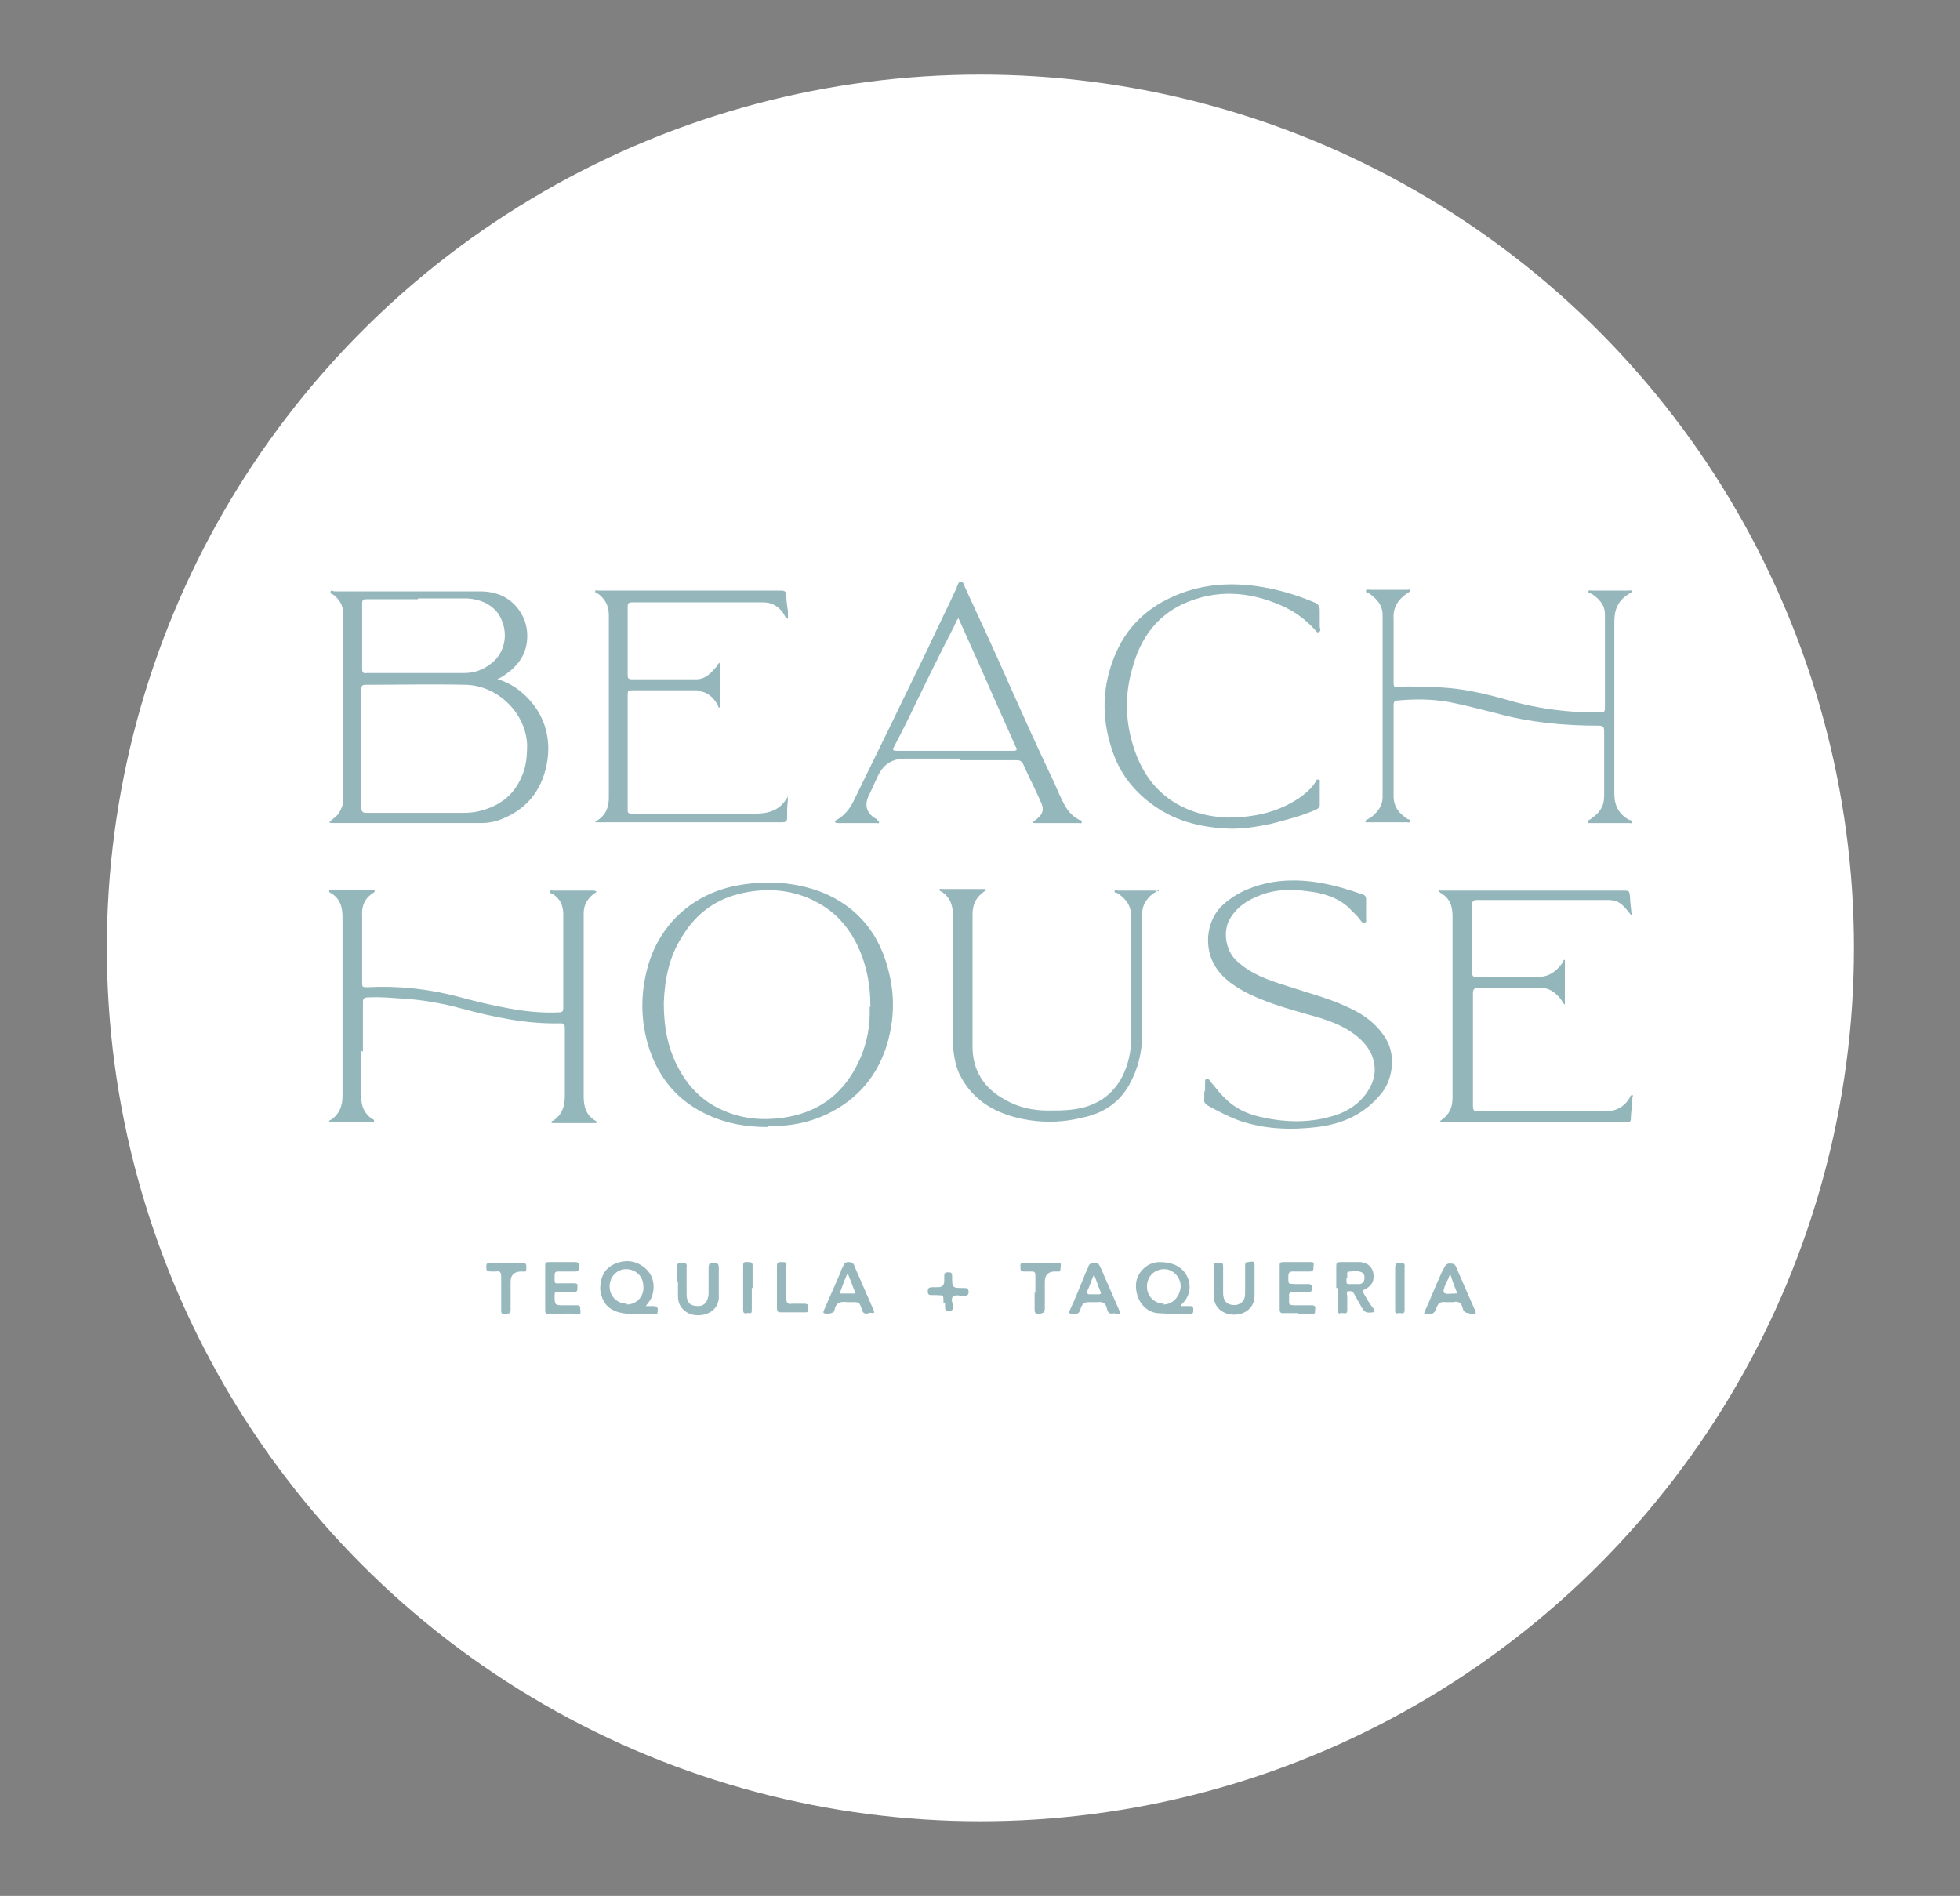 <?xml version="1.0" encoding="UTF-8"?>
<svg xmlns="http://www.w3.org/2000/svg" version="1.1" viewBox="0 0 249.5 241.4">
  <rect x="0" y="0" width="249.5" height="241.4" fill="#808080" stroke="none"/>
  <defs>
    <style>
      .cls-1 {
        fill: #f4f8f4;
      }

      .cls-2 {
        fill: #607565;
      }

      .cls-3 {
        fill: #f9fbf9;
      }

      .cls-4 {
        fill: #f5f8f5;
      }

      .cls-5 {
        fill: #f3f6f2;
      }

      .cls-6 {
        fill: #eff4ee;
      }

      .cls-7 {
        fill: #f1f6f1;
      }

      .cls-8 {
        fill: #102868;
      }

      .cls-9 {
        fill: #94b7bc;
      }

      .cls-10 {
        fill: #97b7bc;
      }

      .cls-11 {
        fill: #637469;
      }

      .cls-12 {
        fill: #97b8bd;
      }

      .cls-13 {
        fill: #fff;
      }

      .cls-14 {
        fill: #5e7363;
      }

      .cls-15 {
        fill: #fcf7e3;
      }

      .cls-16 {
        fill: #95b7bc;
      }

      .cls-17 {
        fill: #332b5e;
      }

      .cls-18 {
        fill: #607465;
      }

      .cls-19 {
        fill: #93b6bb;
      }

      .cls-20 {
        fill: #96b7bb;
      }

      .cls-21 {
        fill: #332965;
      }

      .cls-22 {
        fill: #eaf2ed;
      }

      .cls-23 {
        fill: #68786a;
      }
    </style>
  </defs>
  <!-- Generator: Adobe Illustrator 28.7.1, SVG Export Plug-In . SVG Version: 1.2.0 Build 142)  -->
  <g>
    <g id="Layer_1">
      <g id="K1Px3G">
        <g>
          <path class="cls-15" d="M604.5,9.5c7.7,0,15.3,0,23,0,1.1.3,2.2.8,3.3,1,44.2,7.1,74.6,31.5,90.8,73.2,3.3,8.6,4.7,17.9,6.9,26.9v23c-.3,1.1-.8,2.2-1,3.3-7.1,44.7-32.1,75-74,91.2-8.6,3.3-18,4.4-27,6.5h-21c-1.1-.3-2.2-.7-3.3-.9-45.7-7.1-76.7-32.3-92.6-75.6-2.9-7.8-4.1-16.3-6.1-24.5,0-7.3,0-14.7,0-22,.3-1.1.7-2.2.9-3.3,6.7-44.5,31.1-75.1,72.8-91.6,8.7-3.4,18.2-4.8,27.3-7.1ZM615.9,20.4c-55.9,0-101.4,45.3-101.5,101.2-.1,56.4,45.4,101.9,101.9,101.9,55.6,0,101.3-45.6,101.2-101,0-56.8-45.2-102.1-101.6-102.1Z"/>
          <circle class="cls-15" cx="614.8" cy="121.2" r="98.8"/>
          <path class="cls-21" d="M615.9,20.4c56.5,0,101.6,45.3,101.6,102.1,0,55.4-45.6,101-101.2,101-56.5,0-102-45.4-101.9-101.9.1-55.9,45.5-101.2,101.5-101.2ZM713.6,121.9c-.4-54.8-44.1-98.1-98.5-97.6-54.1.5-97.3,44.5-96.8,98.7.5,54.2,44.6,97,99.5,96.6,52.7-.5,96.3-44.8,95.8-97.7Z"/>
          <path class="cls-17" d="M636.8,157.1c-5.7,5.3-10.3,9.6-14.9,13.9-2.4,2.3-4.7,3.5-8.4,2.7-16.3-3.4-32.6-6.5-49-9.4-3.1-.5-6.4.3-9.6.5-1.7.1-3.5.2-5.2.3-.1-.5-.3-.9-.4-1.4.8-1,1.5-2,2.3-2.9,3.7-3.9,7.4-7.6,11-11.6,8-8.8,11-18.6,8.5-30.8-2.5-12.1-3.5-24.6-4.5-37-.2-2.8,1.5-6.8,3.7-8.5,11.6-8.8,23.6-17.2,35.7-25.4,1.5-1,4.8-.4,6.7.6,4.2,2.3,8,5.3,12,8.1,4.2,3,4.5,8,.7,11.4-4.3,3.9-8.7,7.8-13.2,11.5-.8.7-2.5.4-3.7.6,0-1.3-.5-3,.2-3.8,3-4,1.7-6.7-2-9.1-3.2-2-6.2-4.2-10-6.7-.2,2.4-.5,4-.5,5.6,0,27,0,54-.1,81,0,3.9,1.4,5.2,4.9,5.8,6.4,1.1,12.7,2.8,19.1,3.5,4.2.5,8.6-.3,12.9-.5.1-.6.3-1.2.4-1.7-5.8-8.1-11.9-16-17.3-24.3-3.8-5.8-7.4-11.8-9.9-18.2-2.5-6.1-1.1-12.2,4.7-16.4,7.3-5.3,14.4-10.7,21.8-15.8,1.4-.9,3.8-1,5.5-.6,5.8,1.3,11.5,3.1,17.3,4.6,4.7,1.2,9.4,3.5,14.5,1.1.7-.3,1.8.4,3.8.9-5.7,4.4-10.5,8.4-15.6,11.9-1.2.8-3.5.3-5.2-.1-7.4-1.9-14.7-4.1-22.1-6.1-7.6-2.1-14.1,4.2-11.5,11.8,1.7,4.9,5,9.3,7.7,13.9,1.4,2.4,3.1,4.7,5.2,8,7.7-11.1,19.2-7.8,30.3-9.2-7,10.5-16.4,13.3-29.2,10.2,4,6,7,10.5,10,15,4.8,7.2,9.6,14.3,11.4,23.1.8,3.9.7,7.4-2.1,10.2-7.6,7.7-15.3,15.3-23.1,22.7-.8.7-3,.9-3.9.3-6.2-3.8-12.4-7.2-20-3.4-.2.1-.8-.5-1.2-.8,6.6-12.4,14.6-15.7,26.3-10.6,6.6,2.9,12.7-1.5,11.4-8.8-.9-5.1-3.3-9.9-5.5-16.1ZM572.6,146.9c7.5,1.5,13.7,2.8,20.3,4.1V62.8c-5.3,3-8,6.9-7.5,12.4,1,11.6,2.2,23.2,3.6,34.7,1,8.6,0,16.5-6,23.3-3.6,4-6.6,8.6-10.4,13.6Z"/>
        </g>
      </g>
      <g id="nADnGU">
        <circle class="cls-14" cx="664" cy="-193.2" r="115"/>
        <g>
          <path class="cls-14" d="M551.8-175.1v-4c1.5-1,1-2,0-3,0-8.7,0-17.3,0-26,.2-.3.4-.6.6-.9-.2,0-.4,0-.6,0,0-1.3,0-2.7,0-4,2.6-.2,1.8-2.4,2.1-3.8,3.4-16,9.7-30.7,19.4-43.8,17.2-23.3,40-37.9,68.3-44.1,1.4-.3,3.9.7,4.1-2.2,1.3,0,2.7,0,4,0,0,.2,0,.4,0,.6.3-.2.6-.4.9-.6,8.3,0,16.7,0,25,0,.7.9,1.3,1.5,2,0h5c-.2,2.5,1.8,1.8,3,2.1,5.7,1.4,11.6,2.4,16.9,5,1.1,3.7,4.1,3.6,7.1,3.7.6.1,1.3.2,1.9.3.7,4.7,2.2,5.5,6,3,1.7-.2,2.8,1,4,1.7,28.1,17.2,45.5,41.9,52.8,73.9.3,1.5-.6,3.9,2.2,4.2v5c-.2,0-.4,0-.7,0,.2.3.4.6.7.9v31c-2.3,0-1.8,1.9-2,3.2-1.4,6.9-3.2,13.6-6,20-15.5,36.6-42.8,59.3-81.4,68.5-1.3.3-3.7-.7-3.5,2.2h-38c1.1-.6.1-1.1,0-1.7-.3,0-.6-.2-.9-.2l-2-.3c-1.8-3.9-4.8-5.7-9.1-5.1-4.2.5-7.6-1.2-10.8-4-4.4-3.8-9.5-5.5-15.3-4.5h.3c-.8-.4-1.6-.8-2.4-1.1-.9-.4-1.8-.8-2.6-1.3-25.8-17.2-41.8-41.1-48.8-71.2-.3-1.3.7-3.7-2.1-3.5ZM576.5-215.5h0c-1.6.4-2,1.2-.9,2.6-1,1.8-.1,3.2.9,4.6,2.4,3.1,4.9,6.2,7.5,9.2,2.6,2.9,5.8,5.5,1.4,9.3h-.1c-1.5-.4-1.8.9-2.5,1.8-.9.4-1.7.8-2,1.8-2.3,3.1-7.7,4.6-4.9,10.2,0,.6.4.9,1,.8,3.2,1.8,5.7.9,7.1-2.4.3-.8.5-1.8,1.3-1.8,6.5,0,8.7-4.7,10.8-9.5,2.5,1.7,6.5,3,6.9,5.1.5,2.5-3.7,4.1-5.2,6.7-1.8,1-3.3,2.2-4.3,3.9-6.7,5.8-13.2,11.7-17.8,19.3-1.7,2.7-2.4,5.2,2.2,5.6l1,.2c.8,1.2,1.4.1,2-.2.9,0,1.2-.5,1.2-1.2,5.8-4.2,10.6-9.6,15.9-14.4,2.5-.4,2.6-2.8,3.7-4.3.4-.6.8-1.3,1.2-1.9,1-.3,1.9-.8,2.2-1.9,1.6-1.7,2.4-5.7,5.8-2.1,1,.3,2,.7,3,1-.4,2.4,1.4,3.3,2.8,4.6,2.7,2.6,6.8,4,7.6,8.3,0,1.7.5,3,2.4,3.2,2.1,1.6,5.7,2.3,6.2,5,.8,4.8,4.9,6.4,7.7,9.1,1.6,1.5,3.3,2.7,3.8,4.9.9,4,3.7,6.6,6.7,8.9,1.8,1.4,1.9,2.1.4,3.7-2.8,3-5.4,6.3-8.1,9.4-2.4,2.4-5.6,4.2-5.6,8.3-1.5,4-.7,5.1,3.5,4.7.7.9,1.3.8,2,0,1.4-.4,2.5-1.7,4.1-1.4,3.5.8,5.1-1.5,6.3-4.2,1.2.2,2.1,0,2.1-1.5,6.4-7,8.3-7.2,16.2-.7,4.8,4,11.1,5,16.1,8.7,1,.8,4.8,3.2,7.7,1.3,1.4-1.8,6.5-2.5,1.7-6-5.9-3.6-9.3-9.8-14.5-14-3.9-3.1-6.2-6.4-1.2-9.9,3-2.1,1.7-9.6,8.5-6.6.1,0,1-.8.9-1-1.6-4.2,2.8-4,4.4-5.5,1.6-1.5,3.2-2.6,3.1-5.1.2-2.6,3.3-2.9,4.2-5,1.1-.3,2.8.5,2.8-1.7.7-1.2,3.3,0,3-2.4,2-3.6,4.1-7.1,4.8-11.2h0c-.7,1.5.2,1.7,1.2,1,1.2-.8,2.1-1.9,3.1-2.9,1.6.4,2.6-.3,3.1-1.8,2.2-.8,2.4,2.4,4.3,2.2.8,2.1,1.9,3.8,4.4,4.2,3.6,3.2,7.2,6.4,10.8,9.6.3.4.7.8,1,1.2,1.8,1.7,3.4,3.5,5.3,4.9,2,1.5,3.9,1.5,5.1-1.1,2.8-2.3,1.6-3.9-.9-5.4-.7-.7-1.3-1.4-2-2.1-1.4-1.6-2.8-3.2-4.1-4.8-2.1-2.9-4.2-5.7-6.3-8.6,1.6-.8,3.1-.7,4.7,0,1.7.6,2.4-.3,2.7-1.8.3,0,.7-.1,1-.2,1,.4,2,.3,3-.1.9.2,1.9.3,2.2-.9l.4-.9c.3-1.1,2.6-1.6,1-3.3-3.6-3.9-7.1-7.9-10.8-11.7-1.6-1.7-2.1-2.7.3-4.5,3.2-2.6,6.7-5.2,7.8-9.6,2.6-2.3-.4-3.3-1.2-4.8-1.3-2.6-3.1-.1-4.6-.2-3-1.9-2.7-4.9-2.9-7.8,3.3,0,4-1,1.7-3.6,0-.2,0-.4-.1-.6.2-.3.4-.6.6-.9.3-.6.6-1.2.8-1.8,2.5-1,3.9-3.1,5.5-5.1v-.4c2.5-2.1.7-3.7-.5-5.4-.9-1.2-1.8-2.6-3.3-.5-3.3,1.7-5.7,4.3-8.1,7-.7.7-1.4,1.4-2.1,2.1-4.5,3.9-8.5,8.2-12.1,12.8-.5.5-.9,1-1.4,1.5-4.4-.2-6.6-4-9.9-6-5.1-3.2-7.7-8.9-13.1-11.6-.5-.2-.9-1.1-.9-1.7.1-3.4-1.1-5-4.9-4.7-1.8.2-2.3-2.1-2.2-3.4.2-1.9-.7-2.6-2-3.5-1.7-1.2-2.8-3.1-4.1-4.4-1.8-1.8-.6-5.7-4.4-5.9-1.5,0-3.7,1.3-4.5-.7-.8-2.3,1.6-3.4,2.9-4.8,5.5-6.2,11-12.4,15.6-19.3,2-2.9.4-5.3-.8-7.2-.7-1.1-4.1-1.9-5.6-.7-3.3,2.6-7.6,3.6-10.6,6.3-2.6,2.3-3.2,7.1-8.3,6.4-.3,0-1,1-1,1.5-.2,3.7-2.9,1.5-4.4,1.8-2.6.6-1.8-1.4-1.9-2.8-.2-2.6-1.4-4.1-4.3-3.2-2.1.7-3.1-.4-4.5-1.9-3.3-3.7-7.5-5.7-12.6-3.9-1.1.4-2.5,1.1-3.3.3-3.8-3.7-6.1-.3-9.3,1.8,4.6,2.5,5.1,7.9,9.6,10.7,2.4,1.5,5.9,4,6.9,7.3.5,1.6.6,2,2.3,2.3,2.5.5,5.3,4.5,4.5,4.8-3.9,1.3-5.4,5.5-8.4,7.1-5.4,2.9-7.8,8.3-12.5,11.8-3.3,2.5-4.1,7.1-7.7,10.1-4.4,3.7-8.4,8.2-12.5,12.5-.9,1-1.4,3.9-4.1,2.3-.8-.9-1.5-1.8-2.3-2.6-6.8-8.1-14.4-15.3-21.7-22.9-1.4-1.4-3-1.4-4.5-.9-1.1.4-1.9,1.3-.6,2.6v.2c-.9,3.8,2.1,5.6,4,8,0,.6.4.9,1,.8,1,1.7,1.9,3.5,2.9,5.2-2.6,2-5.3,4-7.9,6-.4.2-.9.3-1.3.5Z"/>
          <path class="cls-3" d="M738.4-172.9c2.1,2.9,4.2,5.7,6.3,8.6.7,2.2-.3,5.8,4.1,4.8.7.7,1.3,1.4,2,2.1-1.7,2.1-1.8,4,.9,5.4-1.3,2.5-3.2,2.6-5.1,1.1-1.9-1.5-3.5-3.3-5.3-4.9.2-.5.6-1.3.4-1.6-.5-.7-1,0-1.4.4-3.6-3.2-7.2-6.4-10.8-9.6,1.1-1,2.7-2.1-.3-2.8-.9-.2-1.7-1-2.5-1.6h0c-.5,0-1.1.1-1.6.2-1.9.3-2.1-2.9-4.3-2.2-1.4,0-2.5.5-3.1,1.8-1,1-1.9,2.1-3.1,2.9-1,.7-1.9.5-1.1-1.1,0,0,0,0,0,0-.7,4.1-2.8,7.6-4.8,11.2-1.5.2-2.7.8-3,2.4,0,2.2-1.7,1.3-2.8,1.7-3.6-.2-5.2,1.4-4.2,5,.1,2.4-1.5,3.5-3.1,5.1-1.6,1.6-6,1.3-4.4,5.5,0,.2-.7,1-.9,1-6.8-3-5.5,4.6-8.5,6.6-5,3.5-2.6,6.8,1.2,9.9,5.2,4.2,8.6,10.5,14.5,14-2,1.6-1.9,3.8-1.7,6-2.9,2-6.6-.5-7.7-1.3-5-3.7-11.3-4.7-16.1-8.7-7.9-6.6-9.8-6.3-16.2.7-.9.2-1.7.6-2.1,1.5-1.2,2.7-2.8,4.9-6.3,4.2-1.7-.4-2.7,1-4.1,1.4-.7,0-1.3,0-2,0-4.2.4-5-.6-3.5-4.7,5.1-.5,5.3-4.5,5.6-8.3,2.7-3.2,5.3-6.4,8.1-9.4,1.5-1.7,1.4-2.4-.4-3.7-3-2.3-5.9-4.8-6.7-8.9-.5-2.2-2.2-3.4-3.8-4.9-2.8-2.7-6.9-4.3-7.7-9.1-.4-2.8-4-3.4-6.2-5,0-1.7-.6-2.9-2.4-3.2-.8-4.4-4.9-5.7-7.6-8.3-1.4-1.3-3.2-2.3-2.8-4.6.2-.4.7-1,.6-1.1-1.2-1.2-2.4-.4-3.6,0-3.5-3.6-4.3.4-5.8,2.1-1.1.2-2.7-.1-2.2,1.9-.4.6-.8,1.3-1.2,1.9-4-1-3.3,2.1-3.7,4.3-5.3,4.8-10,10.2-15.9,14.4,0-.5.1-1.6-.6-1.3-.5.3-.5,1.6-.7,2.5-.7.3-1.2,1.4-2,.2-.2-.7-.4-1.2-1-.2-4.5-.4-3.8-2.9-2.2-5.6,4.6-7.6,11.1-13.6,17.8-19.3,2.7.1,4.2-1.1,4.3-3.9,1.5-2.6,5.7-4.2,5.2-6.7-.4-2.1-4.4-3.4-6.9-5.1-2.1,4.7-4.4,9.5-10.8,9.5-.8,0-1,1-1.3,1.8-1.4,3.3-3.8,4.2-7.1,2.4-.3-.3-.6-.5-1-.8-2.8-5.5,2.6-7.1,4.9-10.2.7.6,1.5,1.6,2.4.7.9-.8,0-1.8-.5-2.6.6-.9.9-2.2,2.5-1.7.1,0,.2.1.3.2,0,0-.1-.2-.2-.3,4.4-3.8,1.2-6.4-1.4-9.3-2.6-2.9-5.1-6.1-7.5-9.2-1-1.3-1.9-2.8-.9-4.6.3-.8.6-1.7.9-2.5,0,0,0,0,0,0,.5.1,1,.3,1.4.4.3.2.7.5,1,.7.3,1.2.8,1.8,2,.9,2,1.8,3.9,3.6,5.9,5.3,0,1-.3,2.2.1,2.8.7.9,1.4-.1,1.8-.8,2.3.5,2.4,2.9,3.7,4.3,1.3,1.4,2.2,1.8,4.1.5,3.7-2.4,4.4-5.3,1-7.8-3.4-2.5-4.5-6.8-7.9-9.1.5-.4.9-.9,1.4-1.3.9-.6,3.2.3,2.4-2-.8-2.1-2.4-1-3.7-.4-.8.3-1.5.7-2.3,1-.7-.3-1.3-.7-2-1-1-1.7-1.9-3.5-2.9-5.2-.3-.3-.7-.5-1-.8-1.9-2.4-4.9-4.2-4.1-7.9,0,0,0-.1,0-.2-1.3-1.2-.4-2.2.6-2.6,1.6-.6,3.1-.6,4.5.9,7.3,7.6,14.9,14.8,21.7,22.9-.6,1.1-.5,2.2.5,3.1.8.7,1.4.6,1.8-.4,2.6,1.7,3.1-1.3,4.1-2.3,4.1-4.3,8.1-8.8,12.5-12.5,3.6-3,4.4-7.7,7.7-10.1,4.6-3.5,7.1-8.9,12.5-11.8,2.9-1.6,4.5-5.8,8.4-7.1.9-.3-2-4.2-4.5-4.8-1.6-.3-1.7-.7-2.3-2.3-1.1-3.3-4.5-5.8-6.9-7.3-4.5-2.8-4.9-8.2-9.6-10.7,3.2-2.1,5.5-5.5,9.3-1.8.8.8,2.2.1,3.3-.3,5.1-1.8,9.3.2,12.6,3.9,1.4,1.6,2.4,2.6,4.5,1.9,2.9-.9,4.1.6,4.3,3.2.1,1.4-.7,3.3,1.9,2.8,1.5-.3,4.2,1.9,4.4-1.8,0-.6.7-1.6,1-1.5,5,.6,5.6-4.1,8.3-6.4,3-2.7,7.3-3.7,10.6-6.3,1.5-1.2,4.9-.4,5.6.7,1.2,1.9,2.8,4.2.8,7.2-4.6,6.9-10,13.1-15.6,19.3-1.3,1.4-3.7,2.6-2.9,4.8.8,2,3,.6,4.5.7,3.8.3,2.5,4.1,4.4,5.9,1.4,1.3,2.4,3.3,4.1,4.4,1.2.9,2.2,1.6,2,3.5-.1,1.3.3,3.6,2.2,3.4,3.7-.3,5,1.3,4.9,4.7,0,.6.4,1.4.9,1.7,5.4,2.7,8,8.4,13.1,11.6,3.3,2,5.5,5.8,9.9,6,.4,1.1.9,2.5,2.3,1.4,1.6-1.3.2-2.2-.9-2.9,3.7-4.6,7.7-8.9,12.1-12.8,1.1-.3,3,.2,2.1-2.1,2.4-2.7,4.9-5.3,8.1-7,1.3,2,2.6,4,3.9,5.9,0,0-.1.4-.1.4-4.5-1.2-4.9,2.1-5.5,5.1-.3.6-.6,1.2-.8,1.8-.7,0-1.4-.1-2.1-.2,0,1.2.9.9,1.6,1.1,0,.2,0,.4.1.6-1.1.4-1.4,1.5-1.9,2.4-.3.2-.6.5-.9.7-3.3,1.4-4.9,4.9-7.8,6.8-.1-.3-.2-.5-.3-.8,0,.3.2.5.3.8-1.9,1.8-4.9,3.5-2.7,6.6,1.8,2.5,4.3,5.5,7.6,1.4,0,0,0,0,0,0,.3-.3.6-.6.8-.8.4-.3.7-.7,1.1-1,1.3-1.7,2.9-2.9,4.8-3.8,2,1.3,4.1,2.7,6.1,4-1.1,4.4-4.6,7.1-7.8,9.6-2.4,1.9-1.9,2.8-.3,4.5,3.7,3.8,7.2,7.8,10.8,11.7-1.4.8-4.1,1.2-1,3.3-.1.3-.2.6-.4.9-.7.3-1.5.6-2.2.9-1,.4-2,.6-3,.1-.3-1.7-.6-3.3-2.9-2.2-3.5-1.7-5.7-4.8-7.8-7.8-1.8-2.5-4-1.3-5.7-.6-1,.4-3.5,2.4-1.9,3.8,2.3,1.9,3.6,5.5,7.4,5.2.1.2.3.4.5.5.4,1.3,0,3.1,2.1,3.2ZM639.8-167.1c.9,1.7,2.2,3,3.9,4,.6.7,1.2,1.4,1.8,2.1.7,1,1.5,2,2.2,3,1.1,2.2.8,5.9,5.1,4.8.4.3.7.6,1.1.9,4,2.5,4,11.5,12,7.4,0,0,.4,0,.4.1,2.3,4.3,3.8.2,4.9-.8,8.3-7.3,15.4-15.8,22.7-24.1,7.7-8.8,16.6-16.4,25.5-23.9-17.7-16.7-36.3-31.8-52.3-49.7-1.9-2.2-3-1.4-4.7.3-7.5,7.8-14.9,15.8-23.2,22.9-8.6,7.4-16.5,15.4-24.9,23-2.4,2.1-2.2,3.4.2,5.3,2.6,2.1,4.9,4.5,7.3,6.7-.7,5.4.4,6.4,6.2,6,2.7,3.4,5.5,6.6,8.8,9.4.2,1.3,1.5,1.3,2.3,1.8.2.3.5.5.7.8ZM744.5-202.1v.3c0,0,.3,0,.3,0l-.3-.2Z"/>
          <path class="cls-18" d="M578.9-214.4c-.3-.2-.7-.5-1-.7,0-.3,0-.6-.1-.9,2.6-2,5.3-4,7.9-6,.7.3,1.3.7,2,1,.7.9,1.4,1.9,2.1,2.8,3.4,2.3,4.5,6.6,7.9,9.1,3.4,2.6,2.7,5.4-1,7.8-1.9,1.3-2.9.8-4.1-.5-1.3-1.4-1.4-3.8-3.7-4.3-.7-.7-1.3-1.3-2-2-2-1.8-3.9-3.6-5.9-5.3-.5-.7-1.2-1-2-.9ZM586.9-217.2c-.2-1.2-.7-1.5-1.4-1.2-.7.2-1.1.8-.9,1.5.1.7.7,1.2,1.4.9.5-.3.8-.9,1-1.2Z"/>
          <path class="cls-11" d="M737.8-204.5c-3.4,4.1-5.8,1.1-7.6-1.4-2.2-3.1.8-4.7,2.7-6.6h0c2.9-1.9,4.5-5.4,7.8-6.9.3.1.6.2.9.2l.2.3c.2,2.9,0,6,2.9,7.8-.1.3-.2.6-.3.9-1.9.9-3.5,2.1-4.8,3.8-.4.4-.7.7-1.1,1-.3.3-.6.6-.8.8,0,0,0,0,0,0Z"/>
          <path class="cls-23" d="M735.7-176.6c-3.8.3-5.1-3.3-7.4-5.2-1.6-1.3.9-3.4,1.9-3.8,1.7-.7,3.9-1.9,5.7.6,2.1,3,4.3,6.1,7.8,7.8l2,2.4c-.3,1.5-1,2.4-2.7,1.8-1.6-.6-3.1-.7-4.7,0-2.2-.1-1.7-1.9-2.1-3.2.2-.5,0-.7-.5-.5Z"/>
          <path class="cls-18" d="M642.7-84.3c-12.6-2.3-24.5-6.3-35.2-13.6,5.9-1.1,11,.7,15.3,4.5,3.2,2.7,6.6,4.5,10.8,4,4.4-.5,7.3,1.3,9.1,5.1Z"/>
          <path class="cls-7" d="M643.4-115.9c-.3,3.8-.5,7.7-5.6,8.3,0-4,3.2-5.8,5.6-8.3Z"/>
          <path class="cls-5" d="M744.5-210.1c0-.3.1-.6.3-.9,1.6,0,3.3-2.4,4.6.2.7,1.4,3.7,2.5,1.2,4.8-2-1.3-4.1-2.7-6.1-4Z"/>
          <path class="cls-11" d="M711.7-295.9c2.5.1,4.2,1.6,6,3-3.8,2.5-5.3,1.7-6-3Z"/>
          <path class="cls-11" d="M702.7-299.9c2.6.8,5.5.9,7.1,3.7-3,0-6,0-7.1-3.7Z"/>
          <path class="cls-1" d="M750.4-231.2c-1.3-2-2.6-4-3.9-5.9,1.5-2,2.4-.7,3.3.5,1.1,1.7,3,3.3.6,5.4Z"/>
          <path class="cls-22" d="M695.9-100.8c-.1-2.2-.2-4.4,1.7-6,4.8,3.6-.4,4.3-1.7,6Z"/>
          <path class="cls-1" d="M744.8-225.7c.6-3,1-6.3,5.5-5.1-1.6,2-3,4.1-5.5,5.1Z"/>
          <path class="cls-1" d="M751.7-152c-2.7-1.4-2.6-3.2-.9-5.4,2.4,1.4,3.7,3.1.9,5.4Z"/>
          <path class="cls-1" d="M748.8-159.5c-4.4,1-3.4-2.7-4.1-4.8,1.4,1.6,2.8,3.2,4.1,4.8Z"/>
          <path class="cls-1" d="M726.7-171.1c.8.5,1.6,1.3,2.5,1.6,2.9.8,1.3,1.8.3,2.8-2.5-.4-3.6-2.1-4.4-4.2.5,0,1.1-.1,1.6-.2h0Z"/>
          <path class="cls-1" d="M698.8-149c-1-3.6.6-5.2,4.2-5-.9,2.1-4,2.4-4.2,5Z"/>
          <path class="cls-5" d="M597.9-163.8c.4-2.1-.3-5.2,3.7-4.3-1.2,1.5-1.3,3.9-3.7,4.3Z"/>
          <path class="cls-1" d="M724.2-215.3c1.1.7,2.5,1.7.9,2.9-1.4,1.1-1.9-.3-2.3-1.4.5-.5.9-1,1.4-1.5Z"/>
          <path class="cls-1" d="M606.9-212.3c-.4,1-1.1,1.1-1.8.4-1-.9-1.1-1.9-.5-3.1.8.9,1.5,1.8,2.3,2.6Z"/>
          <path class="cls-11" d="M741.6-220c.5-.9.8-2,1.9-2.4,2.3,2.5,1.6,3.7-1.7,3.6,0,0-.2-.3-.2-.3.1-.3.1-.6,0-.9Z"/>
          <path class="cls-5" d="M597.8-177.2c-.1,2.8-1.6,4-4.3,3.9,1.1-1.7,2.6-3,4.3-3.9Z"/>
          <path class="cls-7" d="M582.7-188.1c.6.8,1.3,1.7.5,2.6-.9.9-1.7,0-2.4-.7.3-1,1.1-1.4,2-1.8Z"/>
          <path class="cls-6" d="M752.3-177c-3.1-2.1-.4-2.5,1-3.3,1.7,1.7-.6,2.2-1,3.3Z"/>
          <path class="cls-6" d="M745.7-174.8l-2-2.4c2.3-1.1,2.7.6,2.9,2.2-.3,0-.7.1-1,.2Z"/>
          <path class="cls-5" d="M610.8-174.1c1.2-.4,2.4-1.3,3.6,0,0,0-.4.7-.6,1.1-1-.3-2-.7-3-1Z"/>
          <path class="cls-5" d="M624.3-160.1c1.8.3,2.4,1.5,2.4,3.2-2-.2-2.5-1.5-2.4-3.2Z"/>
          <path class="cls-5" d="M602.8-170.1c-.5-2.1,1.1-1.7,2.2-1.9-.3,1.2-1.2,1.6-2.2,1.9Z"/>
          <path class="cls-1" d="M705.8-155.6c.3-1.7,1.4-2.3,3-2.4.4,2.4-2.2,1.3-3,2.4Z"/>
          <path class="cls-1" d="M738.4-230.1c.8,2.3-1,1.8-2.1,2.1.7-.7,1.4-1.4,2.1-2.1Z"/>
          <path class="cls-5" d="M580.8-148.2c.2-.9.2-2.2.7-2.5.7-.3.5.8.6,1.3,0,.7-.4,1.3-1.2,1.2Z"/>
          <path class="cls-1" d="M743.4-223c-.6-.2-1.6.1-1.6-1.1.7,0,1.4.1,2.1.2-.2.3-.4.6-.6.9Z"/>
          <path class="cls-1" d="M717.7-171.2c.6-1.3,1.8-1.8,3.1-1.8-.5,1.5-1.5,2.2-3.1,1.8Z"/>
          <path class="cls-1" d="M740.3-157.1c.4-.4.9-1.1,1.4-.4.2.2-.3,1-.4,1.6-.3-.4-.7-.8-1-1.2Z"/>
          <path class="cls-7" d="M653.7-108.6c.5-.9,1.2-1.3,2.1-1.5,0,1.4-.9,1.7-2.1,1.5Z"/>
          <path class="cls-22" d="M576.4-215.4c-.3.8-.6,1.7-.9,2.5-1.1-1.4-.6-2.1.9-2.5Z"/>
          <path class="cls-18" d="M607.8-97.9c-1,0-1.8-.4-2.4-1.1.8.4,1.6.7,2.4,1.1Z"/>
          <path class="cls-5" d="M577.8-148.3c.6-.9.8-.4,1,.2-.3,0-.7-.2-1-.2Z"/>
          <path class="cls-6" d="M749.7-175.1c.7-.3,1.5-.6,2.2-.9-.3,1.2-1.3,1.1-2.2.9Z"/>
          <path class="cls-1" d="M713.5-169.3s0,0,0,0c0,0,0,0,0,0Z"/>
          <path class="cls-22" d="M577.8-216c.1.3.2.6.1.9-.5-.1-1-.3-1.4-.4.4-.2.9-.3,1.3-.5Z"/>
          <path class="cls-7" d="M575.8-176.1c.3.3.6.5,1,.8-.6,0-.9-.2-1-.8Z"/>
          <path class="cls-1" d="M581.8-228c.3.3.7.5,1,.8-.6,0-1-.2-1-.8Z"/>
          <path class="cls-1" d="M577.7-236.2c0,0,0,.1,0,.2,0,0,0-.2,0-.2Z"/>
          <path class="cls-7" d="M641.3-103c.7,0,1.3,0,2,0-.6.9-1.3,1-2,0Z"/>
          <path class="cls-18" d="M645.7-83.8c-.3,0-.7,0-.9-.2.3,0,.6.2.9.2Z"/>
          <path class="cls-18" d="M621.8-185.1c-2.4-2.3-4.7-4.7-7.3-6.7-2.4-1.9-2.5-3.2-.2-5.3,8.4-7.6,16.4-15.6,24.9-23,8.3-7.1,15.7-15.1,23.2-22.9,1.7-1.7,2.8-2.5,4.7-.3,15.9,17.9,34.6,33,52.3,49.7-8.9,7.6-17.8,15.2-25.5,23.9-7.3,8.3-14.4,16.8-22.7,24.1-1.1,1-2.6,5.1-4.9.8,0,0-.3-.2-.4-.1-8,4.1-8-4.9-12-7.4-.4-.3-.8-.6-1.1-.9,0-1.3-.1-2.5-.2-3.8.4-.7.8-1.4,1.1-2-.1-2-1-2.8-3-2-1.7,0-3.4,0-5.2,0-.6-.7-1.2-1.4-1.8-2.1,1.2-3-.4-4.3-3-5,.9-3-1.1-4.6-3.4-4.8-1.8-.1-.4,2-.6,3.1-3.3-2.8-6.1-6-8.8-9.4-1.6-2.5-3.8-4.3-6.2-6ZM641.8-177c.4,0,.8-.1,1.3-.2,5,2.4,8.4,6.6,12.1,10.6,3.2,3.4,7.3,6.6,11.6,5.3,5.6-1.7,11.1-5.8,13.5-10.7,3.6-7.5,9.9-12.1,15.1-17.9,3.4-3.8,3.6-5.1-.2-8.6-7.1-6.6-14-13.2-21-19.8-1.7-1.6-3.1-3-3.6-5.6-.6-2.8-2.3-5.7-6.3-2.9-12.4,9-22.7,20-31.5,32.4-1.3,1.8-1.2,4.5.3,4.7,4.7.9,4.8,5,6.7,7.9,0,1.8,1.1,3.2,2,4.7-.3.3-1.3.1-.7,1.1.3-.3.5-.7.8-1ZM657.1-160c.2-.2.5-.4.5-.7,0-.6-.4-.8-.9-.6-.2,0-.4.5-.3.8,0,.2.4.3.8.5Z"/>
          <path class="cls-6" d="M621.8-185.1c2.4,1.6,4.6,3.5,6.2,6-5.8.5-6.8-.6-6.2-6Z"/>
          <path class="cls-22" d="M652.6-157c0,1.3.1,2.5.2,3.8-4.2,1.1-4-2.5-5.1-4.8,1.7,0,3.1,1.6,4.9,1Z"/>
          <path class="cls-23" d="M652.6-157c-1.8.6-3.2-1-4.9-1-.7-1-1.5-2-2.2-3,1.7,0,3.4,0,5.2,0,.4,1.6,1.9,1.4,3,2-.4.7-.8,1.4-1.1,2Z"/>
          <path class="cls-23" d="M636.8-169.7c.2-1.1-1.2-3.2.6-3.1,2.3.1,4.3,1.7,3.4,4.8h0c-.5,0-1.1.1-1.6.2-.8-.6-2.1-.5-2.3-1.8Z"/>
          <path class="cls-1" d="M589.8-218.2c-.7-.9-1.4-1.9-2.1-2.8.8-.3,1.5-.7,2.3-1,1.3-.6,2.9-1.7,3.7.4.9,2.3-1.5,1.4-2.4,2-.5.4-1,.9-1.4,1.3Z"/>
          <path class="cls-23" d="M640.8-168.1c2.5.8,4.2,2,3,5-1.7-1-3-2.3-3.9-4,.3-.3.6-.6.9-1,0,0,0,0,0,0Z"/>
          <path class="cls-22" d="M586.8-208.1c.7.7,1.3,1.3,2,2-.5.6-1.2,1.6-1.8.8-.5-.6-.1-1.8-.1-2.8Z"/>
          <path class="cls-22" d="M578.9-214.4c.8,0,1.5.2,2,.9-1.2.9-1.7.3-2-.9Z"/>
          <polygon class="cls-5" points="744.5 -202.1 744.7 -201.8 744.4 -201.7 744.5 -202.1"/>
          <path class="cls-1" d="M732.8-212.4c0-.3-.2-.5-.3-.8.1.3.2.5.3.8,0,0,0,0,0,0Z"/>
          <path class="cls-18" d="M640.7-168.1c-.3.3-.6.6-.9,1-.2-.3-.5-.5-.7-.8.5,0,1.1-.1,1.6-.2Z"/>
          <path class="cls-1" d="M726.7-171.1h0s0,0,0,0Z"/>
          <path class="cls-1" d="M741.6-220c.1.3.1.6,0,.9-.3,0-.6,0-.9-.2.3-.2.6-.5.9-.7Z"/>
          <path class="cls-5" d="M738.6-205.3c.4-.3.7-.7,1.1-1-.4.3-.7.7-1.1,1Z"/>
          <path class="cls-1" d="M735.7-176.6c.5-.2.7,0,.5.5-.2-.1-.4-.3-.5-.5Z"/>
          <path class="cls-5" d="M737.8-204.5s0,0,0,0c0,0,0,0,0,0Z"/>
          <path class="cls-7" d="M585.3-189.9c0,0,.1.2.2.3-.1,0-.2-.1-.3-.2,0,0,.1-.1.1-.1Z"/>
          <path class="cls-14" d="M586.9-217.2c-.2.3-.5,1-1,1.2-.7.4-1.3-.1-1.4-.9-.1-.7.3-1.3.9-1.5.8-.3,1.3,0,1.4,1.2Z"/>
          <path class="cls-4" d="M639.7-181.8c-1.9-2.9-2-7-6.7-7.9-1.5-.3-1.7-2.9-.3-4.7,8.9-12.4,19.2-23.4,31.5-32.4,3.9-2.9,5.7,0,6.3,2.9.6,2.6,2,4,3.6,5.6,7,6.6,14,13.3,21,19.8,3.7,3.5,3.6,4.7.2,8.6-5.2,5.8-11.4,10.4-15.1,17.9-2.4,5-7.9,9.1-13.5,10.7-4.3,1.3-8.4-1.8-11.6-5.3-3.6-3.9-7.1-8.1-12.1-10.6-.9-1.7.5-5.1-3.4-4.6ZM665.2-216.6c-3.1,3.2-6.4,6.1-9.2,9.3-3.5,4-6.8,8-11.3,10.6-3,1.7-2.6,3.1-.3,5.2,6,5.3,11.9,10.6,17.6,16.1,2.4,2.3,3.5,1.8,5.3-.5,4.4-5.5,9.3-10.4,14.9-14.6,4.9-3.7,4.9-3.7.4-7.1-.1,0-.2-.2-.3-.3-4.9-6.8-11.3-12.2-17-18.7Z"/>
          <path class="cls-23" d="M639.7-181.8c3.8-.5,2.5,2.9,3.4,4.6-.4,0-.8.1-1.3.2h0c-.9-1.5-2-2.9-2-4.8Z"/>
          <path class="cls-14" d="M653.7-159.1c-1.1-.6-2.6-.4-3-2,2-.8,2.9,0,3,2Z"/>
          <path class="cls-14" d="M657.1-160c-.3-.2-.7-.3-.8-.5,0-.2.1-.7.3-.8.5-.2.9,0,.9.6,0,.2-.3.5-.5.7Z"/>
          <path class="cls-23" d="M641.8-177c-.3.3-.5.7-.8,1-.6-.9.4-.7.7-1.1,0,0,0,0,0,0Z"/>
          <path class="cls-2" d="M665.2-216.6c5.7,6.4,12.1,11.9,17,18.7,0,.1.2.3.3.3,4.5,3.4,4.5,3.4-.4,7.1-5.6,4.2-10.5,9.2-14.9,14.6-1.8,2.3-3,2.8-5.3.5-5.7-5.6-11.7-10.9-17.6-16.1-2.3-2-2.7-3.4.3-5.2,4.6-2.6,7.9-6.6,11.3-10.6,2.7-3.2,6.1-6.1,9.2-9.3Z"/>
        </g>
      </g>
      <circle class="cls-13" cx="124.8" cy="120.7" r="111.2"/>
      <g id="njAGEV.tif">
        <g>
          <path class="cls-13" d="M491.9,358.6c0-9.8,0-19.7,0-29.5,57.2,0,114.5,0,171.7,0,0,24.4,0,48.8,0,73.2-57.2,0-114.5,0-171.7,0,0-.9,0-1.7,0-2.6,0,0,0,0,0,0,.4,1.6,1.5,2.4,3.1,2.4,55.1,0,110.3,0,165.4,0,1.9,0,3.1-1.3,3.1-3.1,0-10.9,0-21.8,0-32.6s-.8-2.7-2.4-3.1c-11.4-3.1-22.8-6.2-34.3-9.3-10.9-3-21.9-5.9-32.8-8.9-12.1-3.3-24.2-6.6-36.3-9.8-7.4-2-14.9-4-22.3-6.1-1-.3-1.9-.1-2.8.5-1.9,1.3-3.8,2.6-5.7,3.9-7.2,4.9-14.4,9.8-21.6,14.7-4.1,2.8-8.2,5.6-12.3,8.3-.5.4-.9.9-1.1,1.5,0,.2-.1.4-.2.5Z"/>
          <path d="M491.9,358.6c0-.2.1-.4.2-.5.2-.6.6-1.1,1.1-1.5,4.1-2.8,8.2-5.6,12.3-8.3,7.2-4.9,14.4-9.8,21.6-14.7,1.9-1.3,3.8-2.6,5.7-3.9.9-.6,1.8-.7,2.8-.5,7.4,2,14.9,4,22.3,6.1,12.1,3.3,24.2,6.6,36.3,9.8,10.9,3,21.9,5.9,32.8,8.9,11.4,3.1,22.8,6.2,34.3,9.3,1.6.4,2.4,1.5,2.4,3.1,0,10.9,0,21.8,0,32.6,0,1.8-1.3,3.1-3.1,3.1-55.1,0-110.3,0-165.4,0-1.6,0-2.7-.9-3.1-2.4,0,0,0,0,0,0,0-13.7,0-27.4,0-41.2ZM537.6,336v60.3h120.1v-27.8c-40-10.9-80-21.7-120.1-32.6ZM531.6,396.3v-58.6c-.2.1-.3.2-.4.3-4.7,3.2-9.4,6.4-14.1,9.6-6.3,4.3-12.6,8.6-19,12.9-.2.1-.3.3-.3.5,0,11.7,0,23.3,0,35v.4h33.7Z"/>
          <path class="cls-13" d="M537.6,336c40,10.9,80.1,21.7,120.1,32.6v27.8h-120.1v-60.3ZM560.2,386.8c0,0,.1,0,.1-.1,1.8-1.4,2.6-3.3,2.6-5.6,0-9.2,0-18.5,0-27.7,0-.9-.1-1.7-.4-2.5-1.2-3.5-3.7-5.8-7-7.1-1.5-.6-3.1-.9-4.7-1.3-1.3-.3-2.7-.3-4,0-2.8.7-4.9,3-4.9,6.2,0,10.3,0,20.6,0,30.9,0,1.1.2,2.1.7,3.1,1.1,2.4,3,4,5.4,5,1.5.6,3.1.8,4.6.8.2,0,.4,0,.5.3,1.1,1.5,2.2,2.9,3.3,4.4.6.8,1,.9,1.9.5,1.4-.6,2.9-1.2,4.3-1.7.6-.2.7-.7.4-1.2-.3-.4-.6-.9-.9-1.3-.6-.9-1.2-1.7-1.8-2.6ZM567.7,365.1c0,5.4,0,10.9,0,16.3,0,.3,0,.6,0,.9.3,3.3,3,6.3,6.2,6.8,1.2.2,2.4.2,3.6.2,1.1,0,2.1-.2,3-.8,2.2-1.3,3.4-3.2,3.4-5.8,0-10,0-20,0-30,0,0,0-.1,0-.2,0-.5-.2-.8-.7-.9-.6-.2-1.3-.3-1.9-.5-.9-.2-1.8-.5-2.8-.7-.6-.1-.8,0-.8.6,0,0,0,.2,0,.2,0,10.2,0,20.4,0,30.6,0,.1,0,.2,0,.3,0,.7-.6,1.2-1.3,1.2-.1,0-.2,0-.3,0-1,0-1.5-.6-1.5-1.6,0-7.8,0-15.6,0-23.3s0-5.4,0-8c0-.7-.2-1-.9-1.2-1-.3-1.9-.5-2.9-.7-.8-.2-1.6-.4-2.3-.6-.6-.1-.8,0-.8.7,0,0,0,.2,0,.2v16.5ZM595.4,383.4c0,.1,0,.2,0,.2,0,1,.1,2.1.2,3.1,0,.7,0,1.3.1,2,0,.5.3.7.8.8,1.2,0,2.4,0,3.7.1.5,0,.6-.2.6-.6,0-.9-.2-1.8-.2-2.6-.3-2.7-.5-5.3-.8-8-.2-2.4-.5-4.9-.7-7.3-.2-2.4-.5-4.9-.7-7.3-.2-2.6-.5-5.1-.7-7.7,0-.5-.3-.8-.8-.9-1.9-.5-3.8-1-5.7-1.5-.5-.1-.8,0-.8.6-.2,1.6-.3,3.1-.5,4.7-.2,2-.4,4-.6,6.1-.2,2-.4,4.1-.6,6.1-.2,2-.4,4-.6,6.1-.2,1.8-.4,3.6-.6,5.5-.2,2-.4,4-.6,5.9,0,.5.1.7.6.7,1.4,0,2.8,0,4.2.1.5,0,.7-.2.8-.7,0-.9.1-1.9.2-2.8,0-.9.1-1.7.2-2.6.9,0,1.8.1,2.7.2ZM607.9,378.3s0,0,0,0c0,.2,0,.4.1.5.8,3.4,1.6,6.9,2.4,10.3.1.5.4.7.9.7.9,0,1.8,0,2.7,0,.5,0,.7-.1.5-.6-.2-.7-.3-1.3-.5-2-.8-3.5-1.6-6.9-2.5-10.4,0-.2,0-.3.1-.4.3-.2.6-.4.9-.7.9-1,1.3-2.3,1.3-3.6,0-2.4,0-4.8,0-7.1,0-1.4-.3-2.6-1-3.8-.8-1.4-1.9-2.4-3.5-2.9-1.7-.5-3.5-.9-5.2-1.4-.8-.2-.9-.1-.9.7,0,10.3,0,20.6,0,31,0,.1,0,.2,0,.4,0,.4.2.6.6.6,1,0,2.1,0,3.1.1.5,0,.7-.2.7-.6,0-3.5,0-7,0-10.5v-.3ZM618.3,365.7v.4c0,7.7,0,15.4,0,23.2,0,.1,0,.3,0,.4,0,.3.2.4.5.5.9,0,1.7,0,2.6,0,.3,0,.5-.1.5-.4,0-.1,0-.2,0-.3,0-7.5,0-15,0-22.5v-.4c.7.1,1.3.3,1.9.4.4,0,.6,0,.6-.4,0-1.2,0-2.4,0-3.6,0-.4-.1-.6-.5-.7-1.6-.4-3.2-.8-4.8-1.3-1-.3-1.9-.5-2.9-.8-.4-.1-.5,0-.6.4,0,0,0,.1,0,.2,0,1.2,0,2.3,0,3.5,0,.6.1.8.7.9.6.1,1.3.3,2,.4ZM630.1,373.9s0,0,0,0c0-.3,0-.5,0-.8-.2-2.2-.5-4.4-.7-6.6,0-.8-.2-1.6-.3-2.4,0-.4-.2-.6-.6-.7-.8-.2-1.7-.4-2.5-.7-.4-.1-.6,0-.5.5,0,.5.2,1,.3,1.5.8,4.4,1.6,8.8,2.5,13.1.3,1.3.4,2.7.4,4,0,2.6,0,5.2,0,7.9,0,.1,0,.2,0,.3,0,.3.2.4.4.4.7,0,1.4,0,2.1,0,.4,0,.5,0,.5-.4,0-.1,0-.2,0-.3,0-3.1,0-6.1,0-9.2,0-.2,0-.3,0-.5.7-3.8,1.5-7.6,2.2-11.4.2-1,.4-2.1.6-3.1,0-.4,0-.5-.4-.7-.7-.2-1.5-.4-2.2-.6-.5-.1-.6,0-.6.4-.3,2.7-.6,5.3-.9,8,0,.4,0,.8-.1,1.2ZM638.9,386.5c0,.5,0,.9,0,1.4,0,.8,0,1.6.1,2.4,0,.5.1.5.6.6.5,0,.9,0,1.4,0,.5,0,.6,0,.5-.6-.1-1.6-.2-3.2-.3-4.8-.2-2.2-.3-4.5-.5-6.7-.2-2.2-.3-4.4-.5-6.7-.1-1.7-.2-3.4-.4-5.2,0-.3-.2-.5-.5-.6-.9-.2-1.8-.5-2.7-.7-.3,0-.4,0-.5.3,0,.5,0,1-.1,1.4-.1,2-.3,4.1-.4,6.1-.2,2.1-.3,4.2-.5,6.3-.2,2.4-.3,4.8-.5,7.2,0,1-.2,2.1-.2,3.1,0,.4,0,.5.4.5.6,0,1.2,0,1.8,0,.4,0,.5,0,.5-.5,0-.9,0-1.7.1-2.6,0-.4,0-.8,0-1.2.5,0,.9,0,1.3,0ZM645.3,382.8s0,0,0,0c0,0,0,.1,0,.2.2,1.1.4,2.2.6,3.2.2,1.4.5,2.8.7,4.2,0,.4.2.5.6.5.4,0,.8,0,1.1,0,.5,0,.5-.1.5-.5-.5-2.8-1-5.6-1.5-8.3,0-.5,0-.8.3-1.3.7-.8.8-1.8.8-2.8,0-1.8,0-3.7,0-5.5,0-1.3-.3-2.5-1.1-3.6-.3-.4-.7-.7-1.2-.9-.9-.3-1.9-.5-2.8-.7-.3,0-.4,0-.4.3,0,0,0,.1,0,.2,0,7.5,0,14.9,0,22.4,0,.1,0,.2,0,.3,0,.2.1.3.3.3.6,0,1.1,0,1.7,0,.2,0,.3-.1.3-.3,0,0,0-.2,0-.3,0-2.5,0-5,0-7.5ZM650.1,380.1c0,3.5,0,6.9,0,10.4,0,0,0,.2,0,.2,0,.2,0,.3.3.4.7,0,1.4,0,2,0,.9.1,1.5-.3,1.9-1,.4-.8.6-1.7.6-2.6,0-4.4,0-8.9,0-13.3,0-1.1-.2-2.2-.8-3.2-.4-.6-.8-1-1.5-1.1-.7-.1-1.3-.3-2-.5-.5-.1-.5,0-.5.4,0,3.5,0,6.9,0,10.4Z"/>
          <path class="cls-13" d="M531.6,396.3h-33.7v-.4c0-11.7,0-23.3,0-35,0-.2,0-.4.3-.5,6.3-4.3,12.6-8.6,19-12.9,4.7-3.2,9.4-6.4,14.1-9.6.1,0,.3-.2.4-.3v58.6ZM513,372.4c0,6.2,0,12.4,0,18.6,0,0,0,.2,0,.3,0,.4.3.6.6.6.3,0,.6-.2.7-.6,0,0,0-.2,0-.3,0-12.3,0-24.7,0-37,0-.1,0-.2,0-.3,0-.3-.2-.5-.5-.6-.5-.1-.8.2-.8.8,0,6.2,0,12.4,0,18.6ZM511.1,376.6c0-5.4,0-10.7,0-16.1,0-.1,0-.2,0-.3,0-.3-.3-.5-.6-.6-.3,0-.6.1-.7.5,0,.1,0,.3,0,.4,0,10.7,0,21.4,0,32,0,.1,0,.2,0,.3,0,.4.4.6.7.6.4,0,.6-.3.6-.8,0-5.4,0-10.7,0-16.1Z"/>
          <path d="M560.2,386.8c.6.9,1.2,1.7,1.8,2.6.3.4.6.9.9,1.3.4.5.2,1-.4,1.2-1.4.6-2.9,1.2-4.3,1.7-.9.4-1.3.3-1.9-.5-1.1-1.5-2.2-2.9-3.3-4.4-.1-.2-.3-.3-.5-.3-1.6,0-3.2-.2-4.6-.8-2.4-1-4.3-2.6-5.4-5-.5-1-.7-2-.7-3.1,0-10.3,0-20.6,0-30.9,0-3.2,2-5.5,4.9-6.2,1.3-.3,2.7-.4,4,0,1.6.4,3.2.7,4.7,1.3,3.4,1.3,5.8,3.6,7,7.1.3.8.4,1.6.4,2.5,0,9.2,0,18.5,0,27.7,0,2.3-.8,4.1-2.6,5.6,0,0,0,0-.1.1ZM551,365.5c0,4.8,0,9.6,0,14.4,0,.9.6,1.6,1.5,1.8.3,0,.7,0,1,0,1,0,1.5-.6,1.5-1.5,0-9.4,0-18.7,0-28.1,0-1-.5-1.7-1.5-2-.3,0-.6-.1-.8-.2-1.1-.2-1.7.3-1.7,1.4,0,4.8,0,9.5,0,14.3Z"/>
          <path d="M567.7,365.1v-16.5c0,0,0-.2,0-.2,0-.6.3-.8.8-.7.8.2,1.6.4,2.3.6,1,.2,1.9.5,2.9.7.7.2.9.5.9,1.2,0,2.7,0,5.4,0,8,0,7.8,0,15.6,0,23.3,0,1,.5,1.6,1.5,1.6.1,0,.2,0,.3,0,.7,0,1.2-.5,1.3-1.2,0-.1,0-.2,0-.3,0-10.2,0-20.4,0-30.6s0-.2,0-.2c0-.6.2-.7.8-.6.9.2,1.8.5,2.8.7.6.2,1.3.3,1.9.5.5.1.7.4.7.9,0,0,0,.1,0,.2,0,10,0,20,0,30,0,2.6-1.1,4.5-3.4,5.8-.9.5-1.9.8-3,.8-1.2,0-2.4,0-3.6-.2-3.2-.5-6-3.5-6.2-6.8,0-.3,0-.6,0-.9,0-5.4,0-10.9,0-16.3Z"/>
          <path d="M595.4,383.4c-.9,0-1.8-.1-2.7-.2,0,.9-.1,1.8-.2,2.6,0,.9-.1,1.9-.2,2.8,0,.5-.3.7-.8.7-1.4,0-2.8,0-4.2-.1-.5,0-.7-.2-.6-.7.2-2,.4-4,.6-5.9.2-1.8.4-3.6.6-5.5.2-2,.4-4,.6-6.1.2-2,.4-4.1.6-6.1.2-2,.4-4,.6-6.1.2-1.6.3-3.1.5-4.7,0-.5.3-.7.8-.6,1.9.5,3.8,1,5.7,1.5.5.1.7.4.8.9.2,2.6.5,5.1.7,7.7.2,2.4.5,4.9.7,7.3.2,2.4.5,4.9.7,7.3.3,2.7.5,5.3.8,8,0,.9.2,1.8.2,2.6,0,.5-.1.6-.6.6-1.2,0-2.4,0-3.7-.1-.5,0-.7-.2-.8-.8,0-.7,0-1.3-.1-2,0-1-.1-2.1-.2-3.1,0,0,0-.1,0-.2ZM593.9,364.1c-.3,4.5-.6,9-.9,13.5.7,0,1.3.1,2,.2-.3-4.6-.6-9.1-.8-13.6-.1,0-.2,0-.3,0Z"/>
          <path d="M607.9,378.3v.3c0,3.5,0,7,0,10.5,0,.5-.2.6-.7.6-1,0-2.1,0-3.1-.1-.4,0-.6-.2-.6-.6,0-.1,0-.2,0-.4,0-10.3,0-20.6,0-31,0-.8.1-.9.9-.7,1.7.5,3.5.9,5.2,1.4,1.6.4,2.7,1.5,3.5,2.9.7,1.2,1,2.4,1,3.8,0,2.4,0,4.8,0,7.1,0,1.4-.4,2.6-1.3,3.6-.2.3-.6.5-.9.7-.2.1-.2.2-.1.4.8,3.5,1.7,6.9,2.5,10.4.2.7.3,1.3.5,2,.1.5,0,.7-.5.6-.9,0-1.8,0-2.7,0-.5,0-.8-.2-.9-.7-.8-3.4-1.6-6.9-2.4-10.3,0-.2,0-.4-.1-.5,0,0,0,0,0,0ZM607.9,362.9v8.4c0,.2,0,.3,0,.5,0,.2,0,.3.2.3.3,0,.6,0,.9.1.3,0,.5,0,.7-.3.1-.2.2-.4.2-.7,0-2.3,0-4.6,0-6.8,0,0,0-.1,0-.2,0-.5-.4-1-.8-1.1-.4-.1-.8-.2-1.2-.3Z"/>
          <path d="M618.3,365.7c-.7-.1-1.3-.3-2-.4-.6-.1-.7-.3-.7-.9,0-1.2,0-2.3,0-3.5,0,0,0-.1,0-.2,0-.4.2-.5.6-.4,1,.3,1.9.5,2.9.8,1.6.4,3.2.8,4.8,1.3.4.1.5.3.5.7,0,1.2,0,2.4,0,3.6,0,.4-.1.5-.6.4-.6-.1-1.3-.3-1.9-.4v.4c0,7.5,0,15,0,22.5,0,.1,0,.2,0,.3,0,.3-.2.5-.5.4-.9,0-1.7,0-2.6,0-.3,0-.4-.2-.5-.5,0-.1,0-.3,0-.4,0-7.7,0-15.4,0-23.2v-.4Z"/>
          <path d="M630.1,373.9c0-.4,0-.8.1-1.2.3-2.7.6-5.3.9-8,0-.5.2-.6.6-.4.7.2,1.5.4,2.2.6.4.1.5.2.4.7-.2,1-.4,2.1-.6,3.1-.7,3.8-1.5,7.6-2.2,11.4,0,.1,0,.3,0,.5,0,3.1,0,6.1,0,9.2,0,.1,0,.2,0,.3,0,.4-.1.5-.5.4-.7,0-1.4,0-2.1,0-.3,0-.4-.2-.4-.4,0-.1,0-.2,0-.3,0-2.6,0-5.2,0-7.9,0-1.4-.1-2.7-.4-4-.8-4.4-1.6-8.8-2.5-13.1,0-.5-.2-1-.3-1.5,0-.4,0-.6.5-.5.8.2,1.7.4,2.5.7.4.1.6.2.6.7,0,.8.2,1.6.3,2.4.2,2.2.5,4.4.7,6.6,0,.3,0,.5,0,.8,0,0,0,0,0,0Z"/>
          <path d="M638.9,386.5c-.5,0-.9,0-1.3,0,0,.4,0,.8,0,1.2,0,.9,0,1.7-.1,2.6,0,.4-.1.5-.5.5-.6,0-1.2,0-1.8,0-.4,0-.5,0-.4-.5,0-1,.1-2.1.2-3.1.2-2.4.3-4.8.5-7.2.2-2.1.3-4.2.5-6.3.1-2,.3-4.1.4-6.1,0-.5,0-1,.1-1.4,0-.3.2-.4.5-.3.9.2,1.8.5,2.7.7.3,0,.5.3.5.6.1,1.7.2,3.4.4,5.2.2,2.2.3,4.4.5,6.7.2,2.2.3,4.5.5,6.7.1,1.6.2,3.2.3,4.8,0,.5,0,.6-.5.6-.5,0-.9,0-1.4,0-.5,0-.6,0-.6-.6,0-.8,0-1.6-.1-2.4,0-.5,0-.9,0-1.4ZM638.3,372.9c0,0-.1,0-.2,0-.1,3.1-.3,6.3-.4,9.5.4,0,.7,0,1,0-.1-3.2-.3-6.4-.4-9.6Z"/>
          <path d="M645.3,382.8c0,2.5,0,5,0,7.5,0,0,0,.2,0,.3,0,.2-.1.3-.3.3-.6,0-1.1,0-1.7,0-.2,0-.3-.1-.3-.3,0-.1,0-.2,0-.3,0-7.5,0-14.9,0-22.4s0-.1,0-.2c0-.3,0-.4.4-.3.9.2,1.9.5,2.8.7.5.1.9.5,1.2.9.8,1.1,1.1,2.3,1.1,3.6,0,1.8,0,3.7,0,5.5,0,1-.2,2-.8,2.8-.4.4-.4.8-.3,1.3.5,2.8,1,5.6,1.5,8.3,0,.4,0,.6-.5.5-.4,0-.7,0-1.1,0-.4,0-.5-.1-.6-.5-.2-1.4-.5-2.8-.7-4.2-.2-1.1-.4-2.2-.6-3.2,0,0,0-.1,0-.2,0,0,0,0,0,0ZM645.3,378c.8.2,1,.2,1.1-.7,0,0,0,0,0,0,0-1.5,0-3.1,0-4.6,0-.8-.2-1.1-1.1-1.2v6.5Z"/>
          <path d="M650.1,380.1c0-3.5,0-6.9,0-10.4,0-.5,0-.5.5-.4.7.2,1.3.4,2,.5.7.1,1.2.5,1.5,1.1.6,1,.8,2.1.8,3.2,0,4.4,0,8.9,0,13.3,0,.9-.2,1.8-.6,2.6-.4.7-1,1.1-1.9,1-.7,0-1.3,0-2,0-.3,0-.3-.1-.3-.4,0,0,0-.2,0-.2,0-3.5,0-6.9,0-10.4ZM652.1,387.8c.7.1.9,0,.9-.7,0,0,0-.1,0-.2,0-4.3,0-8.6,0-12.8,0-.1,0-.2,0-.3,0-.6-.3-.8-.9-.8v14.8Z"/>
          <path d="M513,372.4c0-6.2,0-12.4,0-18.6,0-.5.4-.9.8-.8.3,0,.5.3.5.6,0,0,0,.2,0,.3,0,12.3,0,24.7,0,37,0,.1,0,.2,0,.3,0,.4-.3.6-.7.6-.4,0-.6-.3-.6-.6,0,0,0-.2,0-.3,0-6.2,0-12.4,0-18.6Z"/>
          <path d="M511.1,376.6c0,5.4,0,10.7,0,16.1,0,.5-.2.7-.6.8-.4,0-.7-.2-.7-.6,0-.1,0-.2,0-.3,0-10.7,0-21.4,0-32,0-.1,0-.3,0-.4,0-.3.4-.5.7-.5.3,0,.5.3.6.6,0,0,0,.2,0,.3,0,5.4,0,10.7,0,16.1Z"/>
          <path class="cls-13" d="M551,365.5c0-4.8,0-9.5,0-14.3,0-1.1.7-1.6,1.7-1.4.3,0,.6.1.8.2.9.3,1.5,1.1,1.5,2,0,9.4,0,18.7,0,28.1,0,1-.6,1.5-1.5,1.5-.3,0-.7,0-1,0-.9-.1-1.5-.9-1.5-1.8,0-4.8,0-9.6,0-14.4Z"/>
          <path class="cls-13" d="M593.9,364.1c.1,0,.2,0,.3,0,.3,4.5.6,9,.8,13.6-.7,0-1.4-.1-2-.2.3-4.5.6-9,.9-13.5Z"/>
          <path class="cls-13" d="M607.9,362.9c.4,0,.8.2,1.2.3.4.1.8.6.8,1.1,0,0,0,.1,0,.2,0,2.3,0,4.6,0,6.8,0,.2,0,.5-.2.7-.1.2-.4.3-.7.3-.3,0-.6-.1-.9-.1-.2,0-.3,0-.2-.3,0-.2,0-.3,0-.5v-8.4Z"/>
          <path class="cls-13" d="M638.3,372.9c.1,3.2.3,6.3.4,9.6-.3,0-.7,0-1,0,.1-3.2.3-6.3.4-9.5,0,0,.1,0,.2,0Z"/>
          <path class="cls-13" d="M645.3,378v-6.5c.8,0,1.1.3,1.1,1.2,0,1.5,0,3.1,0,4.6s0,0,0,0c0,.9-.3,1-1.1.7Z"/>
          <path class="cls-13" d="M652.1,387.8v-14.8c.6,0,.8.2.9.8,0,.1,0,.2,0,.3,0,4.3,0,8.6,0,12.8s0,.1,0,.2c0,.8-.2.8-.9.7Z"/>
        </g>
      </g>
      <g id="Mt5eci.tif">
        <g>
          <path class="cls-8" d="M340.2-177.3c-4.2,0-8.4,0-12.5,0-.9,0-1.3-.3-1.6-1.1-1.6-4-3.3-7.9-5-11.9-.3-.7-.6-1-1.4-1-3.8,0-7.6,0-11.4,0-.3,0-.6,0-1,0,0,4.8,1.1,9.4,3.4,13.7h-17.4c.4-.9.8-1.7,1.2-2.5,5.3-11.3,10.6-22.5,15.9-33.8.3-.7.4-1.2,0-1.9-.6-1.2-1-2.4-1.6-3.8.4,0,.7,0,1.1,0,3.8,0,7.7,0,11.5,0,.8,0,1.2.3,1.5,1,5.6,13.3,11.2,26.6,16.8,39.9.2.4.4.7.6,1.1v.2ZM319.4-194.3c-2.4-5.6-4.7-11.2-7.1-16.9-3,5.4-4.5,10.9-4.9,16.9h12Z"/>
          <path class="cls-8" d="M274.5-256.4c.3.1.5.2.8.3,2,.7,3,2.5,2.9,4.7-.1,2.1-1.4,3.6-3.4,4-1.9.4-3.7.1-5-1.5-1.2-1.6-1.3-3.3-.5-5.1.6-1.4,1.9-1.9,3.2-2.4.7,0,1.4,0,2.1,0ZM273.4-249c1.6,0,2.7-1.1,2.8-2.7,0-1.7-1.1-2.9-2.7-2.9-1.6,0-2.7,1.2-2.7,2.8,0,1.6,1.1,2.8,2.7,2.8Z"/>
          <path class="cls-8" d="M262.2-185.9c-7.1-11.2-14.2-22.3-21.3-33.5.4,0,.7,0,1,0,3.8,0,7.6,0,11.4,0,.7,0,1.1.2,1.4.8,3.8,6.1,7.5,12.2,11.3,18.2.2.4.5.7.7,1.1,2.6-4,5.1-8,7.8-11.9,1.6-2.3,2.7-4.5,2.2-7.3,0-.3,0-.6,0-.9h12.3v42h-12.4v-30.4c0,0-.2,0-.2,0-4.8,7.3-9.5,14.6-14.4,22.1Z"/>
          <path class="cls-8" d="M208.9-177.4c-3,0-5.8,0-8.7,0-1.3,0-2.6,0-3.9,0-.7,0-1.1-.2-1.3-.9-1.7-4.1-3.4-8.2-5.2-12.2-.1-.3-.6-.8-.9-.8-4.1,0-8.2,0-12.3,0,0,0-.2,0-.4.1,0,4.8,1.1,9.3,3.3,13.6h-17.4c.1-.3.3-.6.4-.9,5.5-11.8,11.1-23.6,16.7-35.3.3-.7.4-1.3,0-2-.6-1.2-1-2.4-1.6-3.7.4,0,.7,0,1,0,3.9,0,7.8,0,11.7,0,.6,0,1,.1,1.3.8,5.7,13.5,11.4,27.1,17.1,40.6,0,.2.2.4.3.8ZM188.2-194.3c-2.4-5.7-4.7-11.2-7.2-16.9-3,5.4-4.5,11-4.9,16.9h12Z"/>
          <path class="cls-8" d="M213-219.5h12.4v40.3c11.1-1,17.2-7.4,20.1-17.6,0,0,.2,0,.2.1v19.2h-32.8v-42Z"/>
          <path class="cls-8" d="M232.8-253.5v6h-1.8v-8.6c.8,0,1.6,0,2.4,0,.3,0,.6.4.7.7.6,1.5,1.1,3.1,1.8,4.9.6-1.7,1.2-3.1,1.6-4.6.3-.9.6-1.2,1.6-1.1.5,0,1,0,1.7,0v8.7h-1.8v-6.1c0,0-.1,0-.2,0-.6,1.7-1.2,3.5-1.8,5.2-.2.5-.3,1-1.1,1-.8,0-.9-.5-1.1-1.1-.6-1.7-1.1-3.4-1.7-5.1h-.2Z"/>
          <path class="cls-8" d="M285.3-247.5h-1.9v-8.7c.7,0,1.5,0,2.2,0,.3,0,.6.4.7.6.9,1.5,1.8,3,2.7,4.4.1.2.3.4.6.9v-5.9h1.8v8.5c-2.1.4-2.3.3-3.4-1.3-.9-1.5-1.8-2.9-2.9-4.3v5.8Z"/>
          <path class="cls-8" d="M227.9-146.5v5.7h-1.9v-8.6c.6,0,1.1,0,1.7,0,.6,0,1,.2,1.3.7,1,1.7,2.1,3.4,3.3,5v-5.7h1.9v8.5c-2.2.4-2.3.3-3.4-1.4-.9-1.4-1.8-2.9-2.7-4.3,0,0-.1,0-.2,0Z"/>
          <path class="cls-8" d="M296.6-140.5c-2.8,0-4.7-1.8-4.7-4.5,0-2.8,1.9-4.6,4.7-4.6,2.8,0,4.7,1.9,4.7,4.6,0,2.7-1.9,4.5-4.7,4.5ZM296.6-142.3c1.6,0,2.7-1.1,2.7-2.7,0-1.6-1-2.8-2.6-2.9-1.6,0-2.8,1.1-2.8,2.8,0,1.6,1.1,2.8,2.7,2.8Z"/>
          <path class="cls-8" d="M245.6-149.4c1.4,0,2.8-.1,4.1,0,2.6.4,4,2,3.9,4.4,0,2.3-1.8,4-4.3,4.1-1.2,0-2.4,0-3.7,0v-8.6ZM247.5-142.5c1.5,0,2.9.1,3.7-1.2.6-.9.6-1.9,0-2.8-.9-1.3-2.3-1.2-3.7-1.1v5.1Z"/>
          <path class="cls-8" d="M286.4-148.6c-.4.5-.8.9-1.3,1.4-.2-.1-.5-.3-.7-.4-1.2-.6-2.7-.4-3.5.6-.8,1-.9,2.6-.1,3.7.7,1,2.3,1.4,3.4.8.4-.2.5-.9.8-1.5-.8,0-1.2-.1-1.7-.1v-1.7h3.4c0,1.4,0,2.8,0,4.1,0,.2-.4.7-.6.7-1.4.2-2.8.6-4.2.4-2.3-.3-3.7-2.2-3.6-4.7,0-2.4,1.7-4.1,4-4.3,1.5-.1,2.9,0,4.1,1.1Z"/>
          <path class="cls-8" d="M214.5-252.1c1.4,1.5,2.7,3,4.1,4.6-1.6.2-2.9.3-3.8-1.2-.6-1-1.5-1.8-2.4-2.8v4h-1.9v-8.6h1.8v3.3c0,0,.2,0,.2,0,.7-.8,1.5-1.5,2.1-2.3.9-1.3,2.1-1.2,3.5-1.1-1.3,1.4-2.5,2.7-3.8,4Z"/>
          <path class="cls-8" d="M268.9-146.1h3.6v1.7h-3.6v1.8h4.1v1.7h-6v-8.6h5.8v1.7h-3.9v1.7Z"/>
          <path class="cls-8" d="M220.9-140.7c-.6,0-1,0-1.4,0-.7,0-1-.2-1.1-.8-.2-.9-.7-1.2-1.6-1.1-.3,0-.6,0-1,0-.9-.1-1.4.2-1.7,1.1-.3,1.3-1.4.5-2.4.8.1-.4.2-.7.3-1,1-2.3,2-4.5,2.9-6.8.2-.6.4-1,1.2-1,.8,0,1,.5,1.2,1.1,1.1,2.5,2.2,5,3.3,7.7ZM217.3-144.2c-.4-.9-.7-1.7-1.1-2.7-.4,1-.7,1.8-1,2.7h2.1Z"/>
          <path class="cls-8" d="M246.5-256c1.5,0,3-.1,4.5,0,1.5.2,2.1,1.2,2,2.7,0,1.3-.9,2.2-2.3,2.3-.7,0-1.5,0-2.3,0v3.4h-1.9v-8.5ZM248.4-252.2c.9-.3,1.7-.5,2.4-.8.1,0,0-.9,0-1-.7-.3-1.5-.4-2.4-.7v2.5Z"/>
          <path class="cls-8" d="M207.1-148.8c-.5.5-.9.9-1.1,1.2-.9,0-1.5-.2-2.2-.2-.2,0-.6.4-.6.7,0,.3.3.7.5.8.5.3,1.1.4,1.7.6,1,.4,1.7,1,1.7,2.2,0,1.2-.4,2.1-1.5,2.6-1.4.7-3.4.4-4.7-.7.4-.5.8-.9,1.2-1.4,0,0,0,.2,0,.3.8.1,1.6.3,2.4.3.2,0,.6-.4.6-.7,0-.3-.3-.7-.5-.8-.6-.3-1.2-.4-1.8-.7-1-.4-1.7-1-1.7-2.2,0-1.2.5-2.1,1.6-2.5,1.5-.6,3-.5,4.4.5Z"/>
          <path class="cls-8" d="M261.8-247.5h-1.9v-6.9h-2.4v-1.7h6.8v1.6h-2.4v7Z"/>
          <path class="cls-8" d="M223.3-256.1h1.7v8.6h-1.7v-8.6Z"/>
          <path class="cls-8" d="M259.1-149.4h1.8v8.6h-1.8v-8.6Z"/>
        </g>
      </g>
      <g id="IlC4pN.tif">
        <g>
          <path d="M414.2,31.2c-.2-.1-.4-.3-.6-.4-2.8-.6-5.2-1.6-5.6-4.9-.4-3.2,1.7-7.9,4.3-9.2.5-.3,1.3,0,1.9,0,0,.7,0,1.5-.2,2-.5,1-1.5,1.8-1.7,2.8-.2,1.4-.3,3.4.5,4.3.9,1,2.9,1.8,4.3,1.6,8.5-1.2,11.8-9.3,6.3-15.9-2.3-2.7-5.4-4.8-8.1-7.2-2.2-1.9-4.4-3.8-6.4-5.9-2.1-2.2-2.7-4.9-1.9-7.9,1.5-5.6,4.3-10.3,9.4-13.3,3-1.8,6-1.4,8.8.7,2.7,2,3.5,4.8,2.9,7.9-.6,3.5-2.5,6.3-5.2,8.5-.6.5-1.8.4-2.7.5.2-.8.2-1.7.6-2.4.9-1.8,2.2-3.4,2.9-5.3.9-2.5,0-4.7-2.3-6.1-2-1.2-3.4-.9-5.6,1.2-2.9,2.9-4.7,6.4-4.9,10.4,0,1.4.8,3.2,1.8,4.3,1.9,2,4.4,3.4,6.3,5.3,2.9,2.8,6,5.6,8.2,9,5,7.6,1.2,16.6-7.5,19.3-.5.2-1,.3-1.6.5h-4.3Z"/>
          <path d="M347-51.5c1.8-1.2,3.1-.6,3.7,1.6.3,1,.3,2,.5,3.2,1-.9,1.7-1.6,2.5-2.3.3.2.5.4.8.5-.5,1-1,2-1.7,2.9-1.5,1.9-1.9,6.2-.7,8.3.8,1.4,1.9,1.4,2.3,0,.7-2,1.5-4.2,1.3-6.3-.5-5.2-1.5-10.4-2.3-15.6-.1-.7-.3-1.5,0-2.1.5-1.1,1.2-2.2,1.9-3.2.9.9,2.2,1.6,2.6,2.7,1.7,4.9,1.8,9.8.2,14.8-.3.9-.4,1.9-.5,2.4,1.5.1,2.7.2,3.8.3.5,0,1.4.2,1.6,0,.3-.5.5-1.3.4-1.9-.3-1.4-1-2.9-1.1-4.3,0-1,.9-1.9,1.4-2.9.6.7,1.6,1.4,1.8,2.3.4,1.5.4,3,.6,4.8,2.9-1.3,2.5-4.6,4.1-6.5,1.5,2.7-1,8.1-3.7,8.6-.7.2-1.6.5-2,1.1-1.1,1.5-2.1,2-3.6.6-.3-.3-.7-.4-1.4-.7-.2,1.3-.6,2.4-.6,3.5,0,1.6-.3,2.6-1.4,2-1.6,1.4-2.8,3.3-4.2,3.4-2.3.2-2.9-2.3-3.7-4-.6-1.2-.4-3.1-2.6-2.9v-10.4ZM356.6-49.4c1.4-4.5.7-10.5-1.7-12.3.5,3.9,1.1,7.7,1.7,12.3Z"/>
          <path d="M452.7,4.1c2.4,2.6,5.1,3.8,8.4,2.6,1.9-.7,3.8-1.5,5.5-2.6,2.2-1.4,3.4-3.1,2.7-6.1-.5-1.9,0-4,.4-6,0-.5.9-.9,1.4-1.4.4.5,1,1,1.1,1.6.3,2.1.4,4.2.8,6.3.3,1.8,1.5,2.3,2.9,1.2,1.5-1.2,3.2-2.6,4-4.2,2.6-5.1,4.9-10.3,7.3-15.5.2-.5.4-1,.6-1.5.6-1.9,1.6-3.2,3.9-1.6.8-1,1.4-2.1,2.3-2.8.7-.5,1.7-.3,2.6-.4,0,.8.5,2,0,2.5-4.1,5.4-5.1,11.5-4.9,18,0,.8.2,1.6,0,2.3-.2.7-.9,1.2-1.4,1.7-.6-.5-1.7-1-1.8-1.6-.2-2.3-.1-4.5-.1-6.8,0-.7,0-1.5-.6-2.4-.9,1.8-1.8,3.7-2.8,5.5-1.7,2.7-3.3,5.5-5.3,8-1.8,2.3-4.3,3.5-7.5,2.7-.8-.2-2.1.8-2.8,1.5-3.3,3.5-7.3,5.8-12.1,5.2-2.9-.4-5.7-1.9-9-3-.5,1.6-1.3,3.7-1.9,5.9-.3.9-.1,2-.6,2.7-.4.7-1.4,1.4-2.1,1.3-.6,0-1.4-1.2-1.5-1.9,0-1.9.2-3.8.3-6.4-2.5,4.1-4.7,7.6-6.9,11.1l-1.1-.4c.1-.9,0-1.8.4-2.5.7-1.7,1.7-3.4,2.6-5,4.1-7.4,5.6-15.5,6.2-23.9.3-4.3,1.4-8.5,2.3-12.7.3-1.4.8-2.8,1.7-3.8.8-1,2.3-2.3,3.2-2.2,1.3.2,3.1,1.5,3.4,2.7.6,2.5,1,5.4.2,7.8-1.9,6-4.5,11.9-6.8,17.8-.3.7-.6,1.3-.9,1.9,0,.2,0,.4,0,1.4,1.1-1.9,1.7-3.3,2.7-4.4,1.4-1.6,3-3.3,4.8-4.3,2.2-1.2,3.8,0,4,2.5.3,3.1-.6,5.7-3.2,7.6-.6.4-1.1.9-1.9,1.6ZM450.6-26.6c-.4,0-.8-.1-1.2-.2-.7,3.7-1.3,7.4-2,11,.3,0,.6.1.9.2l2.3-11.1ZM453.8-4.3c-.2,0-.4-.1-.6-.2-.8,1.6-1.6,3.3-2.6,5.4,3.2-1.4,3.6-2.2,3.2-5.2Z"/>
          <path d="M388.9-7.3c1.6.3,3,.4,4.2.7.6.2,1.1.9,1.6,1.4-.5.6-1,1.3-1.7,1.6-.8.3-1.7.3-2.6.2-2.4-.2-3.5.9-4.4,3-.8,1.9-1.9,3.6-3.1,5.2-.7.9-1.8,1.6-2.9,2-3,1.2-5.1-.6-4.5-3.8.7-4.1,3.3-6.8,6.9-8.4,2-.9,3.1-2.2,3.7-4.2,1.3-4.6,2.6-9.2,3.5-14.1-.7.8-1.3,1.8-2.2,2.4-2.3,1.7-4.6,3.7-7.2,4.7-3.6,1.4-6.7-.4-8.2-3.9-2-4.9-1.1-9.7,0-14.6.2-.8.4-1.5.7-2.6-1,0-1.9,0-2.6-.3-.6-.2-1.1-.9-1.7-1.3.5-.5,1-1.3,1.4-1.3,3.9.2,4.9-2.5,6.1-5.4,2.6-6.3,5.6-12.4,10.1-17.5,3.5-3.9,7.9-6.2,13.2-6.6,3.9-.4,6.5,1.8,6.9,5.8.4,3.9-1.1,7.3-3.4,10.3-6.1,7.9-14.3,12.7-23.7,15.4-1.9.5-2.9,1.3-3.2,3.2-.5,3.5-1,7-1.3,10.5-.1,2,.3,4.1,2.4,5,2.3,1,4.2-.3,5.7-1.8,5.4-5.3,8.5-11.8,10.2-19.1.1-.6,0-1.4.4-1.8.6-.7,1.6-1.2,2.4-1.7.4.8,1.3,1.7,1.2,2.4-1.3,7.7-2.7,15.3-4.4,22.9-.9,3.9-2.3,7.6-3.6,11.7ZM377.5-41.7c1.2-.2,2-.2,2.6-.5,6.8-2.9,13.3-6.2,18.2-11.9,1.6-1.9,3-4.3,3.6-6.7,1-3.8-1.9-6.4-5.7-5.1-2.5.8-5,2.2-6.9,3.9-5.8,5.4-8.6,12.6-11.8,20.2Z"/>
          <path d="M431.5-37.6c-1.3,1.8-2.3,3.5-3.7,4.9-1.4,1.4-3.2,2-5.2,1-1.9-.9-2-2.7-2-4.4,0-4.2,1.6-7.8,4.2-11,.8-.9,1.8-1.8,2.9-2.3,3.1-1.6,4.4-.8,4.6,2.7,0,.9,0,1.9.3,2.8.4,1.8,1,3.6,3,4.2,2,.6,4,.2,5.4-1.3,2.1-2.4,4.1-5,6.2-7.5,2.4-2.9,4.8-5.8,7.4-8.6.7-.8,1.7-1.4,2.6-2,2.2-1.4,3.4-.9,3.8,1.7.3,1.8.2,3.7.2,5.6,0,1.2-.1,2.5-.2,3.7,5.1,1.6,10.7-.5,14-5.2,2.3-3.3,4.3-6.8,6.7-10,1.4-1.9,3.1-3.6,4.9-5,1.6-1.3,3.2-.7,3.3,1.4.3,3.2,0,6.4,0,9.8,3.5.7,6.8.4,9.8-1.6,1.6-1,3-2.3,4.6-3.3.5-.4,1.4-.3,2.1-.4-.2.7,0,1.6-.5,2-3.2,3.6-7.3,5.7-12.1,6.3-2.9.4-6,.1-8.5,2.2-1,.8-2.7.8-3.4-.8-.7-1.6,0-2.8,1.4-3.6,3.7-2.2,4-2.9,3.6-8.1-.9.6-1.8.9-2.2,1.6-1.8,2.4-3.6,4.8-5,7.4-3.6,6.7-9,10.2-16.5,11-2.2.2-4.4,1-6.5,1.8-1.5.5-2.8,1.1-3.7-.6-.9-1.6,0-2.9,1.4-3.7,3.8-2.2,4.3-3.3,3-8.3-1.5,1.4-2.9,2.6-4.1,4-2.2,2.7-4.2,5.5-6.5,8.1-1.8,2-3.8,4-6,5.6-3,2.2-6.2,2.7-9.3.1ZM429.1-46.3c-3.5,2.3-5.2,7.3-3.8,11.3,3.1-3.2,3.8-6.9,3.8-11.3Z"/>
          <path d="M500.8-28.7c-.6,0-.9,0-1.2-.1-.6-.2-1.3-.3-1.9-.5.4-.6.6-1.5,1.1-1.8,2-1.2,2.4-3,2.5-5.2.2-3.7.4-7.4,1.1-11,.6-3.1,2.2-4.5,3.9-4.3,1.7.2,3.4,2.5,3.5,5.1,0,2.7-.4,5.4-.7,8.5,1.5-1,2.9-2.1,4.4-2.8.8-.4,1.8-.3,2.7-.4-.2,1-.2,2.2-.8,2.8-1.4,1.4-3,2.5-4.7,3.5-2.4,1.5-3.9,3.5-4.1,6.5-.1,1.9-.7,3.7-.9,5.6-.1,1.8,0,3.6.4,5.3.5,2,2.1,2.4,3.6,1,1.8-1.7,3.3-3.8,4.7-5.8,1-1.5,1.7-3.2,2.7-4.7.3-.4,1-.4,1.6-.6.2.5.6,1.1.4,1.5-1.8,5.1-3.7,10.1-8.2,13.5-3.8,2.8-7,1.8-8.3-2.8-1-3.4-1.2-7.1-1.7-10.6-.1-.8-.2-1.5-.3-2.5ZM504.4-37.4c.3,0,.7,0,1,0,.3-2.7.5-5.4.8-8.1h-.9c-.3,2.6-.6,5.4-1,8.1Z"/>
          <path d="M410.4-36.5c-3.4,4-6,8.4-10.6,10.9l-.6-.4c.2-.5.3-1.1.6-1.5,4.6-4.9,8.3-10.2,10.8-16.5.7-1.7,1.7-3.8,4.2-1.8.9-.8,1.6-1.7,2.5-2.2.5-.3,1.4-.1,2.1-.2,0,.8.3,1.7,0,2.3-.5,1-1.4,1.7-2.1,2.5-2.9,3.9-4.1,8.4-4.6,13.2-.1,1.4.4,3.6-1.7,3.5-2.4-.2-1.3-2.4-1.2-3.8.1-2,.4-4,.6-6Z"/>
          <path d="M470.4-16.3c.8,1.1,1.6,1.8,1.5,2.4,0,.6-1,1.6-1.5,1.5-.6,0-1.5-.9-1.6-1.5,0-.6.8-1.2,1.6-2.3Z"/>
        </g>
      </g>
      <g id="_x38_nmFvi.tif">
        <g>
          <path d="M-8.7-320.8c2.7-.7,3.1-2.7,3-5.1-.1-3.4,0-6.8,0-10.1,0-2.8.6-5.9-3.2-6.9,1.7-2,6.2-1.7,8.6.3.7-.4,1.4-.8,2.1-1.1.6-.3,1.2-.5,1.8-.5,5.3.2,6.4-.5,8.1-5.6.1-.4.4-.8.7-1.2.2,0,.4,0,.6,0,0,1.2.2,2.4.2,3.5,0,1.9.1,3.4,2.6,3.3.4,0,.8.4,1.7.9-1,.4-1.5.7-2,.7-1.7,0-2.3.8-2.3,2.5,0,4.8,0,9.6,0,14.4,0,.7,0,1.5.3,2.1.5.9,1.1,1.8,1.9,2.3.3.2,1.4-.8,2-1.4.4-.4.4-1,.6-1.5.4.3.8.5,1.2.8-.4,1.2-.5,2.7-1.2,3.6-.4.5-2,.5-2.9.2-4.3-1.1-6.9-4.2-7.1-8.6-.2-4.1-.1-8.2-.1-12.3,0-1.6-.7-2.3-2.3-2.1.2,1.3.4,2.5.5,3.7-.2,0-.3.2-.5.3-.5-.5-1-1-1.5-1.5-1.8-1.8-3.9-1.3-4.8,1-.1.4-.3.8-.3,1.2,0,4.4-.2,8.8.1,13.1.1,1.6,1.6,3,2.6,4.8-.4,0-1,.3-1.6.3-4.6,0-9.2,0-13.8,0-.3,0-.7,0-.8,0-2.2-1.7-4.1-.3-6.1.4-3.8,1.3-7.4.2-10-3-2.2-2.7-2.3-6.4-.2-9.6,1.6-2.5,3.9-4.1,6.6-5,1.5-.5,3-.9,4.4-1.6.6-.3,1.5-1.2,1.4-1.7-.1-.7-.9-1.6-1.6-1.9-2.1-.8-3.8.1-5.4,1.5-.8.7-1.8,1.2-2.6,1.8-.2-.2-.4-.4-.6-.6,1-1.4,1.9-2.9,2.9-4.3.1-.2.5-.4.7-.4,2.8.3,5.7,0,8.2,1,2.6,1,3.5,3.9,4,6.6.6,3.8,1.1,7.5,1.5,11.3.2,1.9.8,3.5,2.5,4.5ZM-27.3-328.1c-.2,5.4,4.3,8.7,8.9,6.7,1.9-.8,2.7-2.1,2.3-4.1-.5-3.2-.9-6.4-1.2-9.6-.2-1.8-1.1-2.2-2.5-1.8-3.9.9-7.4,5-7.5,8.9Z"/>
          <path d="M5-285.6c-1,2.7-1.8,4.9-2.5,7.2-.5,1.3-1.1,2-2.6,1.3-.8-.4-1.9-.5-2.9-.5-5.9,0-11.9,0-17.8,0-.7,0-1.4-.4-2.1-.6.5-.5,1.1-1,1.6-1.6.6-.7,1.4-1.5,1.4-2.3.1-8.4.1-16.9,0-25.4,0-.9-1.1-1.7-1.8-2.6-.4-.5-.9-1-1.3-1.5.7-.3,1.3-.8,2-.8,3.1,0,6.2,0,9.3,0,.5,0,1,.5,1.5.8-.3.4-.6,1-1,1.2-2.3,1.1-2.7,3-2.7,5.3,0,6.1,0,12.1,0,18.2,0,1.1.1,2.3.4,3.3.6,2.2,2,3.7,4.4,4,4.1.4,7.7-.7,10.3-4.1,1-1.2,2-2.4,2.9-3.6.2-.3.3-.9.3-1.3-.6-6.6,3-12.3,8.8-13.7,6.2-1.6,12.1,1.3,14.9,7.2,2.8,6.1.3,13.8-5.5,16.5-6.6,3.1-13.6.7-16.9-5.8-.1-.3-.3-.6-.7-1.3ZM8.9-293.4c.5,3.8,1.5,8,4.2,11.5,1.6,2.1,3.9,3.1,6.5,2.6,2.7-.6,4.5-2.4,4.9-5.2.7-5.7-1.1-10.7-5.1-14.8-1.9-1.9-4.7-2.3-7.3-.9-2.4,1.3-3.2,3.5-3.3,6.8Z"/>
          <path d="M87.7-319.9h-10.7c0-.3-.1-.5,0-.5,2.6-1.4,2.6-3.8,2.5-6.3-.1-3.6,0-7.2,0-10.8,0-2.8-1.6-4.8-3.7-4.9-2.5,0-4.3,1.9-4.4,4.9,0,4,0,8,0,12,0,1.9.3,3.7,2.4,4.5.2.1.4.5.8,1.1h-11.3c.4-.5.5-.9.7-1,2.1-1,2.5-2.9,2.6-5,0-4,0-8,0-12,0-2.4-.9-4.2-3.2-5.6.5-.1,1.1-.4,1.6-.4,2.2.1,4.5.3,6.7.4.5,0,1,0,1.4-.2,3-1.3,5.8-.8,8.5.9,1.2.8,2.3.7,3.5-.1,5.4-3.8,11.1.3,12.4,5.2,1,3.7,1.8,7.4,2.5,11.1.5,2.3.9,4.6,3.4,5.7.1,0,.2.2.3.3,0,.1,0,.3,0,.6h-9.9c0-.2-.1-.4,0-.5,2.3-1.6,1.9-3.7,1.4-6-.8-3.4-1.3-6.9-2.2-10.3-.4-1.5-1.1-3.1-2.2-4.2-.8-.8-2.5-1.3-3.5-1-1,.3-1.9,1.8-2.2,3-.4,1.5-.2,3.2-.2,4.8,0,2.1,0,4.2,0,6.3,0,2.9-.5,5.9,3.4,7.2-.1.2-.3.4-.4.6Z"/>
          <path d="M-48.1-319.7c-4.3.1-8.5.2-12.8,0,0-.3-.1-.5-.2-.8.4-.4.8-.9,1.4-1.1,2-.8,2.5-2.4,2.5-4.2,0-7,0-13.9,0-20.9,0-2.4-.2-4.9-3-5.9-.3-.1-.7-.8-.6-1,.2-.3.7-.7,1.1-.7,6.5,0,13.2-.6,19.5,1.6,5.4,1.9,8.9,5.3,9.7,11.1.9,6.3-4,12.7-10.5,13.1-2.4.1-4.9-.4-7.3-.8-2.4-.4-3.2,0-3.2,2.4,0,2.2.4,4.4,2.7,5.5.4.2.7.7,1,1.1-.1.2-.2.4-.3.6ZM-51.4-342.9h.1c0,2.8,0,5.6,0,8.4,0,1.5.8,3,2.4,3.3,5.8,1.2,11-1.7,12.3-7.2,1.9-7.9-4.3-14.7-12.4-14.1-1.6.1-2.5.9-2.5,2.5,0,2.3,0,4.6,0,7Z"/>
          <path d="M52.9-346.5c-.4-.8-.8-1.7-1.4-2.4-2.2-2.5-5-3.6-8.2-3.7-1.5,0-2.4.6-2.4,2.2,0,8.4,0,16.8,0,25.1,0,1.6.6,3,2.2,3.8.4.2.8.5,1.3.8-1.9,1.3-11.2,1.2-12.8.1.2-.3.3-.7.6-.8,2.8-1.3,3.1-3.6,3.1-6.3,0-7.5-.1-14.9,0-22.4,0-2.1-.8-2.7-2.8-2.6-3.4,0-6.3,1.1-8.3,4.1-.4.5-1.1.8-1.7,1.1,0-.6,0-1.3.3-1.9.7-1.6,1.4-3.1,2.1-4.6.5-1.2,1.3-1.5,2.5-1.1.8.3,1.8.4,2.7.4,5.4,0,10.7,0,16.1,0,.4,0,.8,0,1,0,2.8-1.5,3.8.4,4.7,2.4.7,1.5,1.4,3.1,2.2,4.6-.4.3-.9.7-1.3,1Z"/>
          <path d="M123.7-327c.8,1.8.4,4.2-.9,5.1-4,2.9-8.4,4.1-13.1,1.9-4.8-2.2-7.2-6.2-7.3-11.4-.1-5.2,2-9.3,6.7-11.9,5.1-2.7,11.4-.8,14.2,4,1.4,2.4.7,3.7-2.1,3.8-3.7,0-7.5,0-11.2,0-2.6,0-3.4,1-2.7,3.4.8,2.7,1.7,5.3,3,7.9,2.4,4.8,9.5,4.1,11.7,0,.5-1,1.1-1.9,1.8-2.9ZM112.9-337.1s0,0,0,0c1.3,0,2.7,0,4,0,1.5,0,2-.9,1.3-2.1-1.1-2-3-3.2-5.3-3.3-2.2,0-3.9,1.2-5,3-.8,1.3-.2,2.3,1.4,2.3,1.2,0,2.4,0,3.6,0Z"/>
          <path d="M71.3-284.5c0,1.6,0,3.4-1.5,4.6-3.9,3.3-9.6,3.8-14.1,1.4-4.5-2.5-6.9-7.7-6.1-13.6.7-5,4.2-8.9,9-10.1,4.4-1.1,9.4.8,11.4,4.5.5,1,.8,2.4.5,3.3-.2.5-1.8.8-2.8.8-3.5,0-7.1,0-10.6,0-2.8,0-3.7.9-2.8,3.7.8,2.7,1.8,5.5,3.2,8,2.4,4.2,8.4,4.1,11.2,0,.7-1,1.3-2,1.9-3,.2,0,.4.2.7.3ZM60.1-295.1h0c1.3,0,2.7,0,4,0,1.3,0,1.8-.7,1.4-1.9-.6-1.7-3.4-3.5-5.4-3.5-1.9,0-4.4,1.6-5.1,3.3-.5,1.2-.3,2.1,1.3,2.1,1.3,0,2.5,0,3.8,0Z"/>
          <path d="M26.2-301.6c1.1-.4,1.6-.7,2.2-.7,2.4,0,4.8,0,7.2,0,1.3,0,2.1.5,1,2-.4.6-.7,1.6-.4,2.3,1.2,3.5,2.6,7,4,10.4.2.4.6.7,1.1,1.3.5-.7.9-1.2,1.2-1.8,1.1-3,2.4-5.9,3.2-8.9.4-1.3-.2-2.8-.4-4.7.9-.9,4.7-1,6.7.5-5.1,2.4-5.4,7.7-7.3,12-1.3,2.9-2.3,6-3.6,9-.4.9-1.2,1.6-1.8,2.4-.5-.8-1.3-1.4-1.6-2.3-1.3-3-2.4-6.1-3.8-9.2-1.9-4.3-2.8-9.2-7.6-12.3Z"/>
          <path d="M81.8-278h-10.5c-.1-.2-.3-.3-.4-.5,4.4-1.6,3.4-5.1,3.4-8.3,0-2.6,0-5.2,0-7.8,0-2.7.2-5.4-3.2-6.5,1.7-2,6.2-1.7,8.2,0,1.9-.4,4.1-1.5,5.2-.8,1.1.7,1.3,3.1,1.8,4.7l-1.3.9c-.2-.6-.3-1.5-.7-1.7-1-.6-2.2-1.2-3.1-1-.8.2-1.9,1.5-1.9,2.4-.2,4.9-.1,9.8,0,14.8,0,.7.8,1.4,1.3,2,.4.5,1,.9,1.5,1.3-.1.1-.2.3-.3.4Z"/>
          <path d="M51.9-343.6c.6-.2,1.2-.5,1.8-.6.8-.1,1.7,0,2.5,0,3.9,0,3.8,0,3.6,3.8-.2,5.4-.2,10.8,0,16.2,0,1.4,1.4,2.7,2.3,4.3h-9.8c.2-.4.3-1,.6-1.2,1.9-1.1,2.1-2.8,2.1-4.7,0-3.3,0-6.6,0-9.9,0-3,.5-6.1-3.6-7.3.1-.2.3-.3.4-.5Z"/>
          <path d="M59.8-351.2c-1.3,1.2-2.1,1.9-2.9,2.6-.7-1-1.6-1.9-1.9-2.9-.3-1.2.5-2.5,1.8-2.2.9.2,1.7,1.4,2.9,2.5Z"/>
        </g>
      </g>
      <g id="b8rPHG">
        <g>
          <path class="cls-16" d="M62.7,86.3c1.7.4,3.1,1.2,4.3,2.4,2.2,2.2,3.1,4.9,2.7,8-.5,3.5-2.3,6.1-5.6,7.5-.9.4-1.9.6-2.8.6-6.3,0-12.6,0-18.9,0-.2,0-.3,0-.5-.1.4-.4.9-.7,1.2-1.1.3-.5.6-1.1.6-1.7,0-7.9,0-15.8,0-23.7,0-1.1-.5-1.9-1.3-2.5-.1,0-.4-.1-.3-.4,0-.2.3,0,.5,0,6.2,0,12.4,0,18.5,0,1.7,0,3.3.5,4.5,1.8.9,1,1.4,2.1,1.5,3.4.2,2.7-1.2,4.5-3.4,5.8-.2.1-.5.2-.7.3ZM46,95.2c0,2.5,0,5,0,7.6,0,.6.2.7.7.7,3.9,0,7.8,0,11.8,0,.8,0,1.6,0,2.4-.2,2.6-.6,4.5-2,5.5-4.4.6-1.3.7-2.7.7-4.1-.2-4.1-3.8-7.5-7.8-7.6-4.2-.1-8.5,0-12.7,0-.5,0-.6.1-.6.6,0,2.5,0,5,0,7.6ZM53.2,76.3c-2.2,0-4.4,0-6.5,0-.5,0-.6.1-.6.6,0,2.7,0,5.5,0,8.2,0,.5.1.7.6.6,4.1,0,8.3,0,12.4,0,1.3,0,2.4-.4,3.4-1.2,2-1.5,2.3-4.3.9-6.4-1-1.3-2.4-1.8-3.9-1.9-2.1,0-4.2,0-6.3,0Z"/>
          <path class="cls-9" d="M46,133.8c0,2,0,4,0,6,0,1.1.4,2,1.4,2.7.1,0,.3.1.2.3,0,.2-.2.1-.3.1-1.7,0-3.4,0-5.1,0-.1,0-.3,0-.3-.1,0-.1.1-.2.2-.2,1.1-.7,1.5-1.8,1.5-3,0-7.6,0-15.2,0-22.8,0-1.3-.3-2.4-1.5-3.1-.1,0-.2-.1-.2-.3,0-.1.2-.1.3-.1,1.7,0,3.5,0,5.2,0,.1,0,.3,0,.3.1,0,.1,0,.2-.2.3-1.1.7-1.5,1.7-1.4,3,0,2.8,0,5.5,0,8.3,0,.7,0,.7.7.7,3.9-.2,7.7.2,11.5,1.2,2.2.6,4.3,1.1,6.5,1.5,2.1.4,4.3.6,6.4.5.4,0,.5-.2.5-.5,0-4,0-8,0-12,0-1.1-.4-2-1.4-2.6-.1,0-.3-.1-.3-.3,0-.2.3-.1.4-.1,1.7,0,3.3,0,5,0,.2,0,.4,0,.5.1,0,.2-.2.2-.3.3-.8.6-1.3,1.4-1.3,2.5,0,3.2,0,6.3,0,9.5,0,4.6,0,9.2,0,13.8,0,1.3.3,2.4,1.5,3.1,0,0,.2.1.2.2,0,.1-.2.1-.3.1-1.8,0-3.5,0-5.3,0,0,0-.2,0-.2-.1,0-.1,0-.2.2-.2,1.1-.7,1.5-1.8,1.5-3.1,0-2.9,0-5.8,0-8.7,0-.5-.1-.6-.6-.6-4.3.1-8.5-.8-12.6-1.9-2.2-.6-4.4-1-6.7-1.2-1.7-.1-3.5-.3-5.2-.2-.5,0-.6.2-.6.6,0,2.1,0,4.2,0,6.3Z"/>
          <path class="cls-16" d="M97.7,143.5c-2.6,0-5.1-.4-7.5-1.5-3.8-1.7-6.3-4.6-7.6-8.6-1-3.2-1.1-6.4-.3-9.7,1.4-5.9,5.9-10,11.8-11,3.6-.6,7.1-.4,10.5.9,4.7,1.9,7.5,5.5,8.6,10.4.7,2.9.6,5.8-.2,8.7-1.2,4.2-3.8,7.3-7.8,9.2-2.4,1.1-4.6,1.5-7.5,1.5ZM110.8,128.2c0-3.1-.6-5.9-2-8.5-1.1-2-2.6-3.6-4.6-4.7-3-1.7-6.3-2-9.6-1.3-3.4.7-6,2.6-7.8,5.6-1.6,2.5-2.2,5.4-2.3,8.4,0,2.4.3,4.7,1.2,6.9,1.3,3.1,3.3,5.5,6.4,6.8,2.7,1.2,5.5,1.3,8.3.8,4.2-.8,7.1-3.2,8.9-7,1.1-2.3,1.5-4.7,1.4-7Z"/>
          <path class="cls-16" d="M100.2,101.1c.2.7,0,1.3,0,1.9,0,.4,0,.7,0,1.1,0,.4-.1.6-.6.6-.7,0-1.3,0-2,0-7,0-14,0-21.1,0-.2,0-.3,0-.5,0,0,0-.2,0-.2,0,0-.1,0-.2.2-.2,1.1-.7,1.5-1.7,1.5-2.9,0-7.8,0-15.5,0-23.3,0-1.2-.5-2.1-1.5-2.8-.1,0-.3,0-.2-.3,0-.1.2,0,.3,0,.4,0,.8,0,1.1,0,7.4,0,14.8,0,22.2,0,.6,0,.7.2.7.7,0,.6.1,1.3.2,1.9,0,.3,0,.6,0,1-.4-.2-.5-.6-.7-.9-.7-.8-1.4-1.2-2.5-1.2-5.5,0-11.1,0-16.6,0-.5,0-.6.1-.6.6,0,2.9,0,5.7,0,8.6,0,.4,0,.6.6.6,2.7,0,5.4,0,8.1,0,1.2,0,1.9-.8,2.6-1.6.1-.2.2-.4.4-.5.2,0,.1.2.1.4,0,1.6,0,3.3,0,4.9,0,.1,0,.3-.1.4-.2,0-.2-.2-.2-.3-.5-.8-1-1.4-1.9-1.7-.3,0-.5-.2-.8-.2-2.8,0-5.5,0-8.3,0-.4,0-.5.1-.5.5,0,4.9,0,9.8,0,14.7,0,.3,0,.5.5.5,3.3,0,6.7,0,10,0,1.9,0,3.8,0,5.7,0,1.9,0,3.3-.5,4.2-2.2Z"/>
          <path class="cls-16" d="M153.4,139.1c0-.4,0-.9,0-1.3,0-.2,0-.4.2-.4.2,0,.3,0,.4.2.6.7,1.1,1.4,1.7,2,1.3,1.4,2.9,2.2,4.7,2.6,3,.7,6,.8,8.9,0,2-.5,3.8-1.6,4.9-3.4,1.5-2.4.8-5-1.4-6.8-1.8-1.5-4-2.2-6.2-2.8-2.8-.8-5.7-1.6-8.3-3-1.6-.9-3.1-2-3.9-3.7-1.1-2.2-.8-5.5,1.4-7.4,1.8-1.6,4-2.4,6.3-2.8,4-.6,7.7.3,11.4,1.6.3.1.4.3.4.6,0,.8,0,1.7,0,2.5,0,.2.1.4-.2.5-.2,0-.4-.1-.5-.3-.5-.7-1.1-1.2-1.7-1.8-1.4-1.2-3.2-1.7-4.9-1.9-2.1-.3-4.2-.3-6.2.5-1.6.6-3,1.5-3.9,3.1-.9,1.7-.4,4.2,1.1,5.4,1.8,1.6,3.9,2.3,6.1,3,2.7.9,5.5,1.6,8,2.8,2,.9,3.7,2.2,4.8,4.1,1.2,2.1.8,5.2-.8,7-2.1,2.5-4.8,3.7-8,4.1-3.3.4-6.7.3-9.9-.8-1.4-.5-2.7-1.2-4-1.9-.3-.2-.6-.4-.5-.9,0-.4,0-.8,0-1.1Z"/>
          <path class="cls-9" d="M122.2,96.6c-2.3,0-4.7,0-7,0-1.6,0-2.7.7-3.4,2.1-.4.9-.8,1.7-1.2,2.6-.6,1.2-.3,2.2.8,2.9,0,0,.2,0,.2.2,0,0,.3.1.3.3,0,.2-.3.1-.4.1-1.6,0-3.2,0-4.8,0-.1,0-.3,0-.4-.1,0-.2,0-.2.2-.3,1.1-.6,1.8-1.6,2.3-2.7,1.4-2.9,2.8-5.7,4.2-8.6,1.7-3.5,3.4-7,5.1-10.5,1.2-2.6,2.5-5.2,3.7-7.8,0,0,0,0,0-.1.2-.2.1-.6.5-.6.4,0,.4.4.5.6,1.9,4.1,3.8,8.2,5.6,12.3,1.7,3.8,3.4,7.6,5.2,11.4.6,1.2,1.1,2.5,1.7,3.7.5,1,1.1,1.8,2.1,2.3.1,0,.3,0,.3.3,0,.2-.2.1-.3.1-1.9,0-3.7,0-5.6,0-.1,0-.3,0-.3-.1,0-.1.1-.2.2-.2,1.1-.8,1.3-1.4.7-2.6-.7-1.6-1.5-3.1-2.2-4.7-.2-.3-.4-.4-.7-.4-2.4,0-4.9,0-7.3,0ZM122,78.7c0,.1-.2.2-.2.3-.5,1.1-1.1,2.2-1.6,3.2-1.2,2.4-2.4,4.8-3.6,7.3-.9,1.9-1.8,3.7-2.8,5.6-.2.3-.2.5.3.5,5,0,9.9,0,14.9,0,.5,0,.5-.2.3-.5-.4-.9-.8-1.8-1.2-2.7-1.5-3.3-2.9-6.6-4.4-9.9-.6-1.3-1.1-2.5-1.7-3.8Z"/>
          <path class="cls-19" d="M207.7,116.6c-.5-.6-.9-1.2-1.5-1.6-.4-.3-.9-.4-1.4-.4-5.6,0-11.2,0-16.8,0-.4,0-.6.1-.6.6,0,.4,0,.8,0,1.1,0,2.5,0,5,0,7.5,0,.5.1.6.6.6,2.6,0,5.1,0,7.7,0,1.5,0,2.4-.7,3.2-1.8,0-.1,0-.3.3-.4v5.7c-.2-.1-.3-.3-.4-.5-.7-1-1.6-1.7-2.9-1.6-2.6,0-5.2,0-7.7,0-.5,0-.7.1-.7.7,0,4.8,0,9.6,0,14.3,0,.6.2.8.7.7,5.4,0,10.7,0,16.1,0,1.5,0,2.5-.6,3.2-1.8,0-.1.1-.2.2-.3.2,0,.2.2.1.3,0,.9-.2,1.9-.2,2.8,0,.2-.1.4-.4.4-.1,0-.3,0-.4,0-7.6,0-15.2,0-22.8,0-.2,0-.5,0-.7,0,0-.2.1-.2.2-.3,1-.7,1.4-1.6,1.4-2.8,0-7.7,0-15.4,0-23.1,0-1.3-.3-2.3-1.5-3,0,0-.2-.1-.2-.3,0-.1.2,0,.2,0,7.7,0,15.5,0,23.2,0,.8,0,.8,0,.9.8,0,.9.2,1.7.2,2.6Z"/>
          <path class="cls-16" d="M202.1,104.7c0-.3.3-.3.5-.5,1-.7,1.6-1.5,1.6-2.8,0-2.8,0-5.5,0-8.3,0-.5-.1-.7-.7-.7-4.4,0-8.8-.4-13.1-1.6-2-.5-3.9-1-5.9-1.4-2.2-.4-4.4-.4-6.6-.2-.4,0-.5.2-.5.6,0,3.9,0,7.8,0,11.6,0,1.3.7,2.2,1.8,2.9.1,0,.4.1.3.3,0,.2-.3.1-.5.1-1.6,0-3.2,0-4.8,0-.1,0-.3.1-.4-.1,0-.1.1-.2.3-.3.5-.2.9-.6,1.3-1.1.4-.5.6-1.1.6-1.7,0-7.7,0-15.5,0-23.2,0-1.3-.8-2.1-1.8-2.8-.1,0-.4,0-.3-.3,0-.2.3-.1.5-.1,1.6,0,3.1,0,4.7,0,.2,0,.4-.1.4.1,0,.2-.2.2-.3.3-1.2.8-1.9,1.8-1.8,3.3,0,2.7,0,5.4,0,8.1,0,.5.1.7.6.6,1.4-.2,2.8,0,4.2,0,3.3,0,6.4.7,9.6,1.6,2.7.8,5.5,1.3,8.3,1.5,1.2.1,2.4,0,3.6.1.4,0,.6,0,.6-.5,0-4,0-8,0-12,0-1.2-.8-2-1.7-2.6-.1,0-.5-.1-.4-.3,0-.2.3-.1.5-.1,1.5,0,3.1,0,4.6,0,.2,0,.4-.1.4.1,0,.2-.2.2-.3.3-1.4.8-1.9,2-1.9,3.5,0,7.3,0,14.6,0,22,0,1.5.6,2.6,1.9,3.3.1,0,.3,0,.3.3,0,.2-.2.1-.3.1-1.7,0-3.4,0-5.1,0,0,0-.1,0-.2,0Z"/>
          <path class="cls-16" d="M156.2,104.1c3.5,0,6.5-.7,9.2-2.5.8-.6,1.6-1.2,2.1-2.1,0-.2.2-.3.4-.2.2,0,.1.3.1.4,0,.9,0,1.8,0,2.8,0,.4-.3.5-.5.6-1.8.8-3.8,1.3-5.7,1.8-1.9.4-3.8.7-5.7.6-3.5-.2-6.7-1-9.6-3.2-2.4-1.8-4.1-4.1-5-7-1.3-4-1.2-7.9.4-11.8,1.5-3.7,4.2-6.2,7.8-7.7,3.8-1.6,7.8-1.7,11.8-.9,2,.4,3.9,1,5.8,1.8.5.2.7.5.7,1,0,.7,0,1.4,0,2.1,0,.2.2.5-.1.7-.3.1-.4-.2-.6-.4-1.2-1.3-2.6-2.3-4.2-3-4.1-1.8-8.3-2.1-12.5-.2-3.4,1.6-5.4,4.4-6.4,8-1,3.3-1,6.6,0,9.9,1.3,4.4,4,7.5,8.6,8.8,1.2.3,2.4.5,3.3.4Z"/>
          <path class="cls-16" d="M147.5,113.3c-.4.3-.8.5-1.1.8-.6.6-1,1.3-1,2.2,0,5.1,0,10.2,0,15.3,0,2.3-.5,4.5-1.7,6.6-1.3,2.3-3.4,3.6-5.9,4.1-2.8.7-5.6.7-8.4,0-3.2-.8-5.8-2.5-7.3-5.6-.5-1.1-.7-2.4-.8-3.6,0-5.5,0-11.1,0-16.6,0-1.3-.4-2.3-1.5-3,0,0-.2,0-.2-.2,0-.2.2-.1.3-.1,1.8,0,3.6,0,5.3,0,.1,0,.3,0,.3.1,0,.1-.1.2-.2.2-1,.7-1.5,1.6-1.5,2.9,0,5.6,0,11.2,0,16.9,0,3,1.5,5.3,4.1,6.7,1.7,1,3.6,1.4,5.5,1.4,1.9,0,3.9,0,5.7-.8,1.7-.7,3-2,3.8-3.6.8-1.6,1.1-3.3,1.1-5,0-5.1,0-10.2,0-15.3,0-1.4-.7-2.3-1.8-3-.1,0-.4,0-.3-.3,0-.2.3,0,.4,0,1.5,0,3.1,0,4.6,0,.2,0,.4,0,.6.1Z"/>
          <path class="cls-10" d="M150.4,166.3c.4,0,.7,0,1.1,0,.4,0,.4.2.4.5,0,.3,0,.5-.4.5-1.4,0-2.8,0-4.2-.1-1.6-.2-2.7-1.7-2.7-3.5,0-1.6,1.4-3,3-3,1.7,0,2.9.6,3.5,1.8.6,1.2.4,2.5-.6,3.5,0,0-.2.1-.1.3ZM148.1,166.1c1.2,0,2.1-1,2.2-2.3,0-1.2-1-2.2-2.1-2.2-1.3,0-2.2,1-2.2,2.2,0,1.3,1,2.2,2.2,2.2Z"/>
          <path class="cls-10" d="M82.2,166.3c.3,0,.6,0,.9,0,.6,0,.7.2.6.8,0,.1,0,.2-.2.2-1.6,0-3.1.2-4.7-.2-1.5-.4-2.2-1.4-2.4-2.9,0-1.2.3-2.5,1.7-3.2,1.3-.6,2.6-.6,3.8.3,1.1.8,1.5,2,1.2,3.4-.1.6-.5,1.1-.9,1.6ZM79.8,166.1c1.2,0,2.2-1,2.1-2.3,0-1.3-1-2.2-2.2-2.2-1.2,0-2.1,1-2.1,2.2,0,1.3,1,2.2,2.2,2.2Z"/>
          <path class="cls-10" d="M170.1,164c0-.9,0-1.8,0-2.8,0-.4.1-.5.5-.5.9,0,1.7,0,2.6,0,.8.1,1.4.5,1.6,1.3.2,1-.1,1.7-1.1,2.2-.3.1-.3.3-.1.5.4.7.8,1.4,1.3,2,.2.3,0,.4-.2.4-.8.1-1,0-1.4-.7-.3-.5-.6-1.1-.9-1.6-.2-.4-.4-.4-.7-.4-.4,0-.2.4-.2.7,0,.6,0,1.1,0,1.7,0,.7-.5.3-.8.4-.3.1-.4,0-.4-.4,0-.9,0-1.9,0-2.8ZM171.4,162.7c0,.9-.1.8.9.8.2,0,.4,0,.7,0,.4,0,.7-.3.7-.8,0-.5-.2-.7-.7-.8-.4-.1-.8,0-1.1,0-.3,0-.5.1-.4.4,0,.2,0,.3,0,.5Z"/>
          <path class="cls-12" d="M86.2,163.1c0-.6,0-1.2,0-1.8,0-.5.2-.5.6-.5.4,0,.7,0,.6.6,0,1.1,0,2.3,0,3.4,0,1.1.5,1.5,1.5,1.5.8,0,1.2-.6,1.3-1.5,0-1.1,0-2.3,0-3.4,0-.5.2-.6.6-.6.4,0,.7,0,.7.6,0,1.3,0,2.7,0,4-.3,2.1-2.7,2.4-3.9,1.8-.9-.5-1.3-1.2-1.3-2.2,0-.6,0-1.2,0-1.8h0Z"/>
          <path class="cls-10" d="M187,167.2c-.3,0-.7-.1-.8-.6-.1-.6-.5-1-1.2-.8-.3,0-.7,0-1,0-.7-.1-1,.2-1.2.9-.2.6-.8.8-1.3.6-.3,0-.2-.2-.1-.4.7-1.5,1.3-3.1,2-4.6.1-.3.3-.6.4-.8.2-.5.5-.7,1-.6.2,0,.4.1.5.3.8,1.8,1.6,3.7,2.4,5.5.3.6.2.6-.6.6ZM184.6,162.2c-.2.5-.3.8-.5,1.1-.6,1.5-.5,1.5,1.1,1.4.3,0,.3,0,.2-.3-.3-.7-.5-1.3-.8-2.2Z"/>
          <path class="cls-10" d="M141.9,167.2c-.7.2-.9-.1-1-.6-.1-.6-.5-.9-1.1-.8-.4,0-.8,0-1.2,0-.6,0-.8.2-1,.7-.2.8-.4.8-1.1.8-.4,0-.5-.2-.3-.5.7-1.5,1.3-3,1.9-4.5.1-.3.3-.6.4-.9.1-.4.3-.6.8-.6.5,0,.6.2.8.6.8,1.8,1.6,3.7,2.4,5.5.3.8-.4.2-.5.4ZM139.3,162.4s0,0-.1,0c-.3.7-.5,1.4-.8,2,0,.2,0,.4.2.4.4,0,.8,0,1.3,0,.2,0,.3-.1.2-.3-.3-.7-.5-1.4-.8-2.1Z"/>
          <path class="cls-10" d="M110.6,167.2c-.6.2-.8-.1-.9-.5-.3-.9-.3-.9-1.3-.9-.2,0-.3,0-.5,0-.9-.1-1.5,0-1.7,1.1,0,.3-1,.5-1.3.3-.2-.1,0-.3,0-.4.7-1.6,1.4-3.2,2.1-4.8,0-.2.2-.5.3-.7.1-.3.2-.6.7-.6.5,0,.7.2.8.6.8,1.8,1.6,3.7,2.4,5.5.3.7-.4.2-.5.4ZM108.9,164.7c-.3-.8-.6-1.6-1-2.6-.4.9-.7,1.7-1,2.6h2Z"/>
          <path class="cls-20" d="M165.2,167.2c-.6,0-1.3,0-1.9,0-.2,0-.3,0-.4-.3,0-.4,0-.8,0-1.2,0-1.5,0-3,0-4.5,0-.3,0-.5.4-.5,1.2,0,2.4,0,3.6,0,.5,0,.3.3.3.6,0,.3,0,.6-.4.6-.7,0-1.5,0-2.2,0-.4,0-.6.1-.6.6,0,1.2,0,.9.9,1,.6,0,1.1,0,1.7,0,.4,0,.4.3.4.5,0,.3,0,.5-.4.5-.6,0-1.3,0-1.9,0-.4,0-.7.1-.6.6,0,1.1-.2,1.1,1.1,1.1.6,0,1.2,0,1.8,0,.6,0,.4.4.4.7,0,.3,0,.4-.4.4-.6,0-1.1,0-1.7,0,0,0,0,0,0,0Z"/>
          <path class="cls-20" d="M69.4,164c0-.9,0-1.8,0-2.8,0-.4,0-.5.5-.5,1.1,0,2.2,0,3.3,0,.5,0,.5.2.5.6,0,.3,0,.6-.5.6-.7,0-1.4,0-2.1,0-.4,0-.5.1-.5.5,0,1.2-.1,1,1,1,.5,0,1,0,1.5,0,.5,0,.4.2.4.6,0,.3,0,.5-.4.5-.7,0-1.4,0-2.1,0-.3,0-.4,0-.4.4,0,1.3,0,1.3,1.2,1.3.6,0,1.1,0,1.7,0,.5,0,.3.4.4.7,0,.3,0,.5-.4.4-1.2-.1-2.4,0-3.7,0-.3,0-.4-.1-.4-.4,0-.9,0-1.9,0-2.8h0Z"/>
          <path class="cls-16" d="M159.7,163.2c0,.6,0,1.2,0,1.8,0,1.4-1.1,2.4-2.6,2.4-1.5,0-2.6-1-2.6-2.4,0-1.2,0-2.5,0-3.7,0-.7.4-.5.8-.5.4,0,.4.2.4.5,0,1.1,0,2.3,0,3.4,0,.8.4,1.3.9,1.4.7.2,1.2,0,1.6-.4.3-.4.3-.8.3-1.2,0-1.1,0-2.3,0-3.4,0-.4.2-.4.4-.4.3,0,.8-.3.8.4,0,.7,0,1.4,0,2.1h0Z"/>
          <path class="cls-12" d="M65,164.6c0,.7,0,1.5,0,2.2,0,.6-.4.4-.7.5-.4,0-.5,0-.5-.5,0-1.4,0-2.9,0-4.3,0-.5-.2-.7-.6-.6-.2,0-.5,0-.7,0-.5,0-.6-.1-.6-.6,0-.4.1-.5.5-.5,1.4,0,2.8,0,4.1,0,.5,0,.5.2.5.6,0,.4,0,.6-.5.5,0,0,0,0-.1,0q-1.4,0-1.4,1.3c0,.5,0,.9,0,1.4h0Z"/>
          <path class="cls-10" d="M131.8,164.6c0-.7,0-1.4,0-2.1,0-.4,0-.6-.5-.6-.3,0-.7,0-1,0-.4,0-.4-.2-.4-.5,0-.3-.1-.6.4-.6,1.5,0,2.9,0,4.4,0,.5,0,.3.3.3.6,0,.3,0,.6-.4.5,0,0-.2,0-.3,0q-1.3,0-1.3,1.3c0,1.1,0,2.3,0,3.4,0,.7-.4.6-.8.7-.5,0-.5-.3-.5-.6,0-.7,0-1.4,0-2.1Z"/>
          <path class="cls-10" d="M98.9,163.9c0-.9,0-1.8,0-2.7,0-.5.2-.5.6-.5.4,0,.7,0,.6.5,0,1.4,0,2.8,0,4.2,0,.5.2.7.7.6.5,0,1.1,0,1.6,0,.6,0,.4.3.5.7,0,.4-.1.4-.5.4-1,0-1.9,0-2.9,0-.4,0-.6,0-.6-.6,0-.9,0-1.8,0-2.7h0Z"/>
          <path class="cls-20" d="M120.1,165.9c0-1.2,0-.9-.9-1-.2,0-.4,0-.6,0-.4,0-.5-.1-.5-.5,0-.4.2-.5.6-.5.2,0,.5,0,.7,0q.8,0,.8-.8c0-.2,0-.4,0-.6,0-.3,0-.5.5-.5.4,0,.5.1.5.5,0,1.5,0,1.5,1.5,1.5.3,0,.6,0,.6.5,0,.4-.2.5-.6.5-.5,0-1.1-.2-1.4.1-.3.3,0,.9,0,1.3,0,.3,0,.5-.5.5-.4,0-.5-.1-.5-.5,0-.2,0-.3,0-.5Z"/>
          <path class="cls-20" d="M178.8,164c0,.9,0,1.9,0,2.8,0,.7-.5.3-.8.4-.3.1-.4,0-.4-.3,0-.8,0-1.6,0-2.3,0-1.1,0-2.1,0-3.2,0-.5.2-.6.6-.6.4,0,.7,0,.6.6,0,.9,0,1.8,0,2.6h0Z"/>
          <path class="cls-20" d="M95.7,164c0,.9,0,1.9,0,2.8,0,.2,0,.5-.3.4-.3-.1-.8.3-.8-.4,0-1.9,0-3.8,0-5.7,0-.5.3-.4.6-.4.3,0,.6,0,.6.4,0,1,0,1.9,0,2.9h0Z"/>
        </g>
      </g>
    </g>
  </g>
</svg>